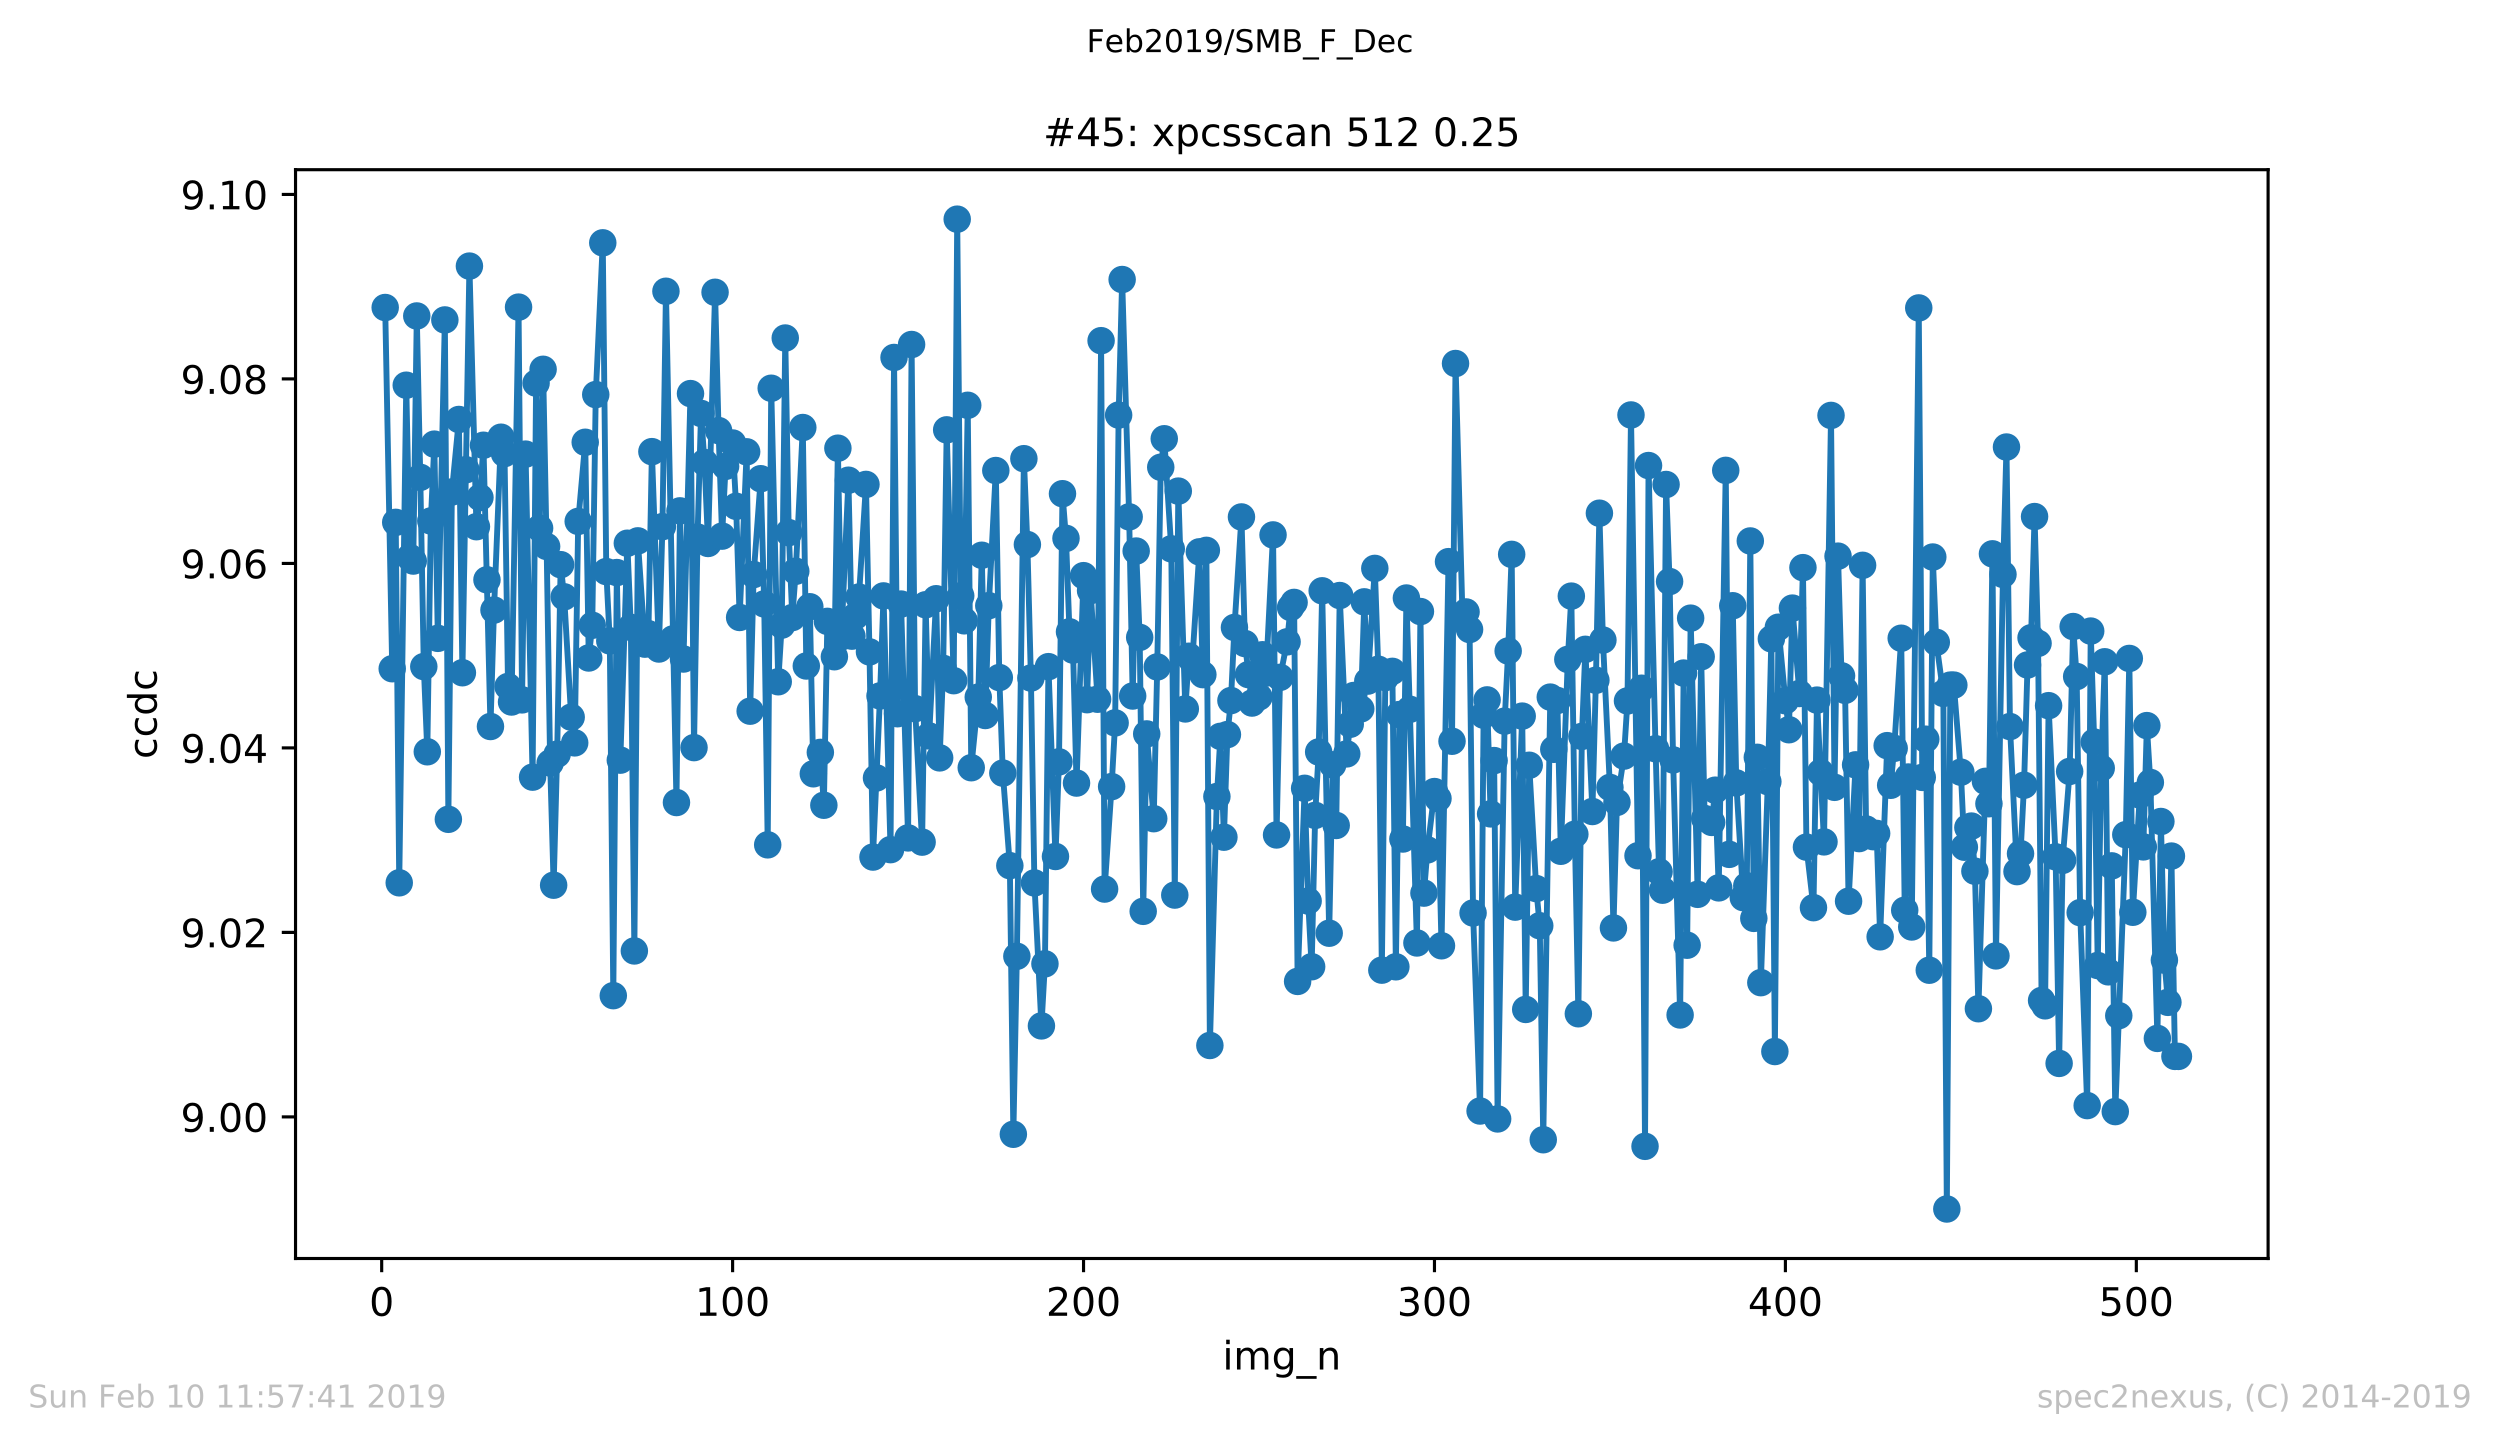 <?xml version="1.0" encoding="utf-8" standalone="no"?>
<!DOCTYPE svg PUBLIC "-//W3C//DTD SVG 1.1//EN"
  "http://www.w3.org/Graphics/SVG/1.1/DTD/svg11.dtd">
<!-- Created with matplotlib (https://matplotlib.org/) -->
<svg height="367.2pt" version="1.1" viewBox="0 0 636.48 367.2" width="636.48pt" xmlns="http://www.w3.org/2000/svg" xmlns:xlink="http://www.w3.org/1999/xlink">
 <defs>
  <style type="text/css">
*{stroke-linecap:butt;stroke-linejoin:round;white-space:pre;}
  </style>
 </defs>
 <g id="figure_1">
  <g id="patch_1">
   <path d="M 0 367.2 
L 636.48 367.2 
L 636.48 0 
L 0 0 
z
" style="fill:#ffffff;"/>
  </g>
  <g id="axes_1">
   <g id="patch_2">
    <path d="M 75.24 320.4 
L 577.44 320.4 
L 577.44 43.2 
L 75.24 43.2 
z
" style="fill:#ffffff;"/>
   </g>
   <g id="matplotlib.axis_1">
    <g id="xtick_1">
     <g id="line2d_1">
      <defs>
       <path d="M 0 0 
L 0 3.5 
" id="m8f61554c37" style="stroke:#000000;stroke-width:0.8;"/>
      </defs>
      <g>
       <use style="stroke:#000000;stroke-width:0.8;" x="97.174" xlink:href="#m8f61554c37" y="320.4"/>
      </g>
     </g>
     <g id="text_1">
      <!-- 0 -->
      <defs>
       <path d="M 31.781 66.406 
Q 24.172 66.406 20.328 58.906 
Q 16.5 51.422 16.5 36.375 
Q 16.5 21.391 20.328 13.891 
Q 24.172 6.391 31.781 6.391 
Q 39.453 6.391 43.281 13.891 
Q 47.125 21.391 47.125 36.375 
Q 47.125 51.422 43.281 58.906 
Q 39.453 66.406 31.781 66.406 
z
M 31.781 74.219 
Q 44.047 74.219 50.516 64.516 
Q 56.984 54.828 56.984 36.375 
Q 56.984 17.969 50.516 8.266 
Q 44.047 -1.422 31.781 -1.422 
Q 19.531 -1.422 13.062 8.266 
Q 6.594 17.969 6.594 36.375 
Q 6.594 54.828 13.062 64.516 
Q 19.531 74.219 31.781 74.219 
z
" id="DejaVuSans-48"/>
      </defs>
      <g transform="translate(93.993 334.998)scale(0.1 -0.1)">
       <use xlink:href="#DejaVuSans-48"/>
      </g>
     </g>
    </g>
    <g id="xtick_2">
     <g id="line2d_2">
      <g>
       <use style="stroke:#000000;stroke-width:0.8;" x="186.517" xlink:href="#m8f61554c37" y="320.4"/>
      </g>
     </g>
     <g id="text_2">
      <!-- 100 -->
      <defs>
       <path d="M 12.406 8.297 
L 28.516 8.297 
L 28.516 63.922 
L 10.984 60.406 
L 10.984 69.391 
L 28.422 72.906 
L 38.281 72.906 
L 38.281 8.297 
L 54.391 8.297 
L 54.391 0 
L 12.406 0 
z
" id="DejaVuSans-49"/>
      </defs>
      <g transform="translate(176.974 334.998)scale(0.1 -0.1)">
       <use xlink:href="#DejaVuSans-49"/>
       <use x="63.623" xlink:href="#DejaVuSans-48"/>
       <use x="127.246" xlink:href="#DejaVuSans-48"/>
      </g>
     </g>
    </g>
    <g id="xtick_3">
     <g id="line2d_3">
      <g>
       <use style="stroke:#000000;stroke-width:0.8;" x="275.861" xlink:href="#m8f61554c37" y="320.4"/>
      </g>
     </g>
     <g id="text_3">
      <!-- 200 -->
      <defs>
       <path d="M 19.188 8.297 
L 53.609 8.297 
L 53.609 0 
L 7.328 0 
L 7.328 8.297 
Q 12.938 14.109 22.625 23.891 
Q 32.328 33.688 34.812 36.531 
Q 39.547 41.844 41.422 45.531 
Q 43.312 49.219 43.312 52.781 
Q 43.312 58.594 39.234 62.25 
Q 35.156 65.922 28.609 65.922 
Q 23.969 65.922 18.812 64.312 
Q 13.672 62.703 7.812 59.422 
L 7.812 69.391 
Q 13.766 71.781 18.938 73 
Q 24.125 74.219 28.422 74.219 
Q 39.75 74.219 46.484 68.547 
Q 53.219 62.891 53.219 53.422 
Q 53.219 48.922 51.531 44.891 
Q 49.859 40.875 45.406 35.406 
Q 44.188 33.984 37.641 27.219 
Q 31.109 20.453 19.188 8.297 
z
" id="DejaVuSans-50"/>
      </defs>
      <g transform="translate(266.317 334.998)scale(0.1 -0.1)">
       <use xlink:href="#DejaVuSans-50"/>
       <use x="63.623" xlink:href="#DejaVuSans-48"/>
       <use x="127.246" xlink:href="#DejaVuSans-48"/>
      </g>
     </g>
    </g>
    <g id="xtick_4">
     <g id="line2d_4">
      <g>
       <use style="stroke:#000000;stroke-width:0.8;" x="365.204" xlink:href="#m8f61554c37" y="320.4"/>
      </g>
     </g>
     <g id="text_4">
      <!-- 300 -->
      <defs>
       <path d="M 40.578 39.312 
Q 47.656 37.797 51.625 33 
Q 55.609 28.219 55.609 21.188 
Q 55.609 10.406 48.188 4.484 
Q 40.766 -1.422 27.094 -1.422 
Q 22.516 -1.422 17.656 -0.516 
Q 12.797 0.391 7.625 2.203 
L 7.625 11.719 
Q 11.719 9.328 16.594 8.109 
Q 21.484 6.891 26.812 6.891 
Q 36.078 6.891 40.938 10.547 
Q 45.797 14.203 45.797 21.188 
Q 45.797 27.641 41.281 31.266 
Q 36.766 34.906 28.719 34.906 
L 20.219 34.906 
L 20.219 43.016 
L 29.109 43.016 
Q 36.375 43.016 40.234 45.922 
Q 44.094 48.828 44.094 54.297 
Q 44.094 59.906 40.109 62.906 
Q 36.141 65.922 28.719 65.922 
Q 24.656 65.922 20.016 65.031 
Q 15.375 64.156 9.812 62.312 
L 9.812 71.094 
Q 15.438 72.656 20.344 73.438 
Q 25.25 74.219 29.594 74.219 
Q 40.828 74.219 47.359 69.109 
Q 53.906 64.016 53.906 55.328 
Q 53.906 49.266 50.438 45.094 
Q 46.969 40.922 40.578 39.312 
z
" id="DejaVuSans-51"/>
      </defs>
      <g transform="translate(355.661 334.998)scale(0.1 -0.1)">
       <use xlink:href="#DejaVuSans-51"/>
       <use x="63.623" xlink:href="#DejaVuSans-48"/>
       <use x="127.246" xlink:href="#DejaVuSans-48"/>
      </g>
     </g>
    </g>
    <g id="xtick_5">
     <g id="line2d_5">
      <g>
       <use style="stroke:#000000;stroke-width:0.8;" x="454.548" xlink:href="#m8f61554c37" y="320.4"/>
      </g>
     </g>
     <g id="text_5">
      <!-- 400 -->
      <defs>
       <path d="M 37.797 64.312 
L 12.891 25.391 
L 37.797 25.391 
z
M 35.203 72.906 
L 47.609 72.906 
L 47.609 25.391 
L 58.016 25.391 
L 58.016 17.188 
L 47.609 17.188 
L 47.609 0 
L 37.797 0 
L 37.797 17.188 
L 4.891 17.188 
L 4.891 26.703 
z
" id="DejaVuSans-52"/>
      </defs>
      <g transform="translate(445.004 334.998)scale(0.1 -0.1)">
       <use xlink:href="#DejaVuSans-52"/>
       <use x="63.623" xlink:href="#DejaVuSans-48"/>
       <use x="127.246" xlink:href="#DejaVuSans-48"/>
      </g>
     </g>
    </g>
    <g id="xtick_6">
     <g id="line2d_6">
      <g>
       <use style="stroke:#000000;stroke-width:0.8;" x="543.892" xlink:href="#m8f61554c37" y="320.4"/>
      </g>
     </g>
     <g id="text_6">
      <!-- 500 -->
      <defs>
       <path d="M 10.797 72.906 
L 49.516 72.906 
L 49.516 64.594 
L 19.828 64.594 
L 19.828 46.734 
Q 21.969 47.469 24.109 47.828 
Q 26.266 48.188 28.422 48.188 
Q 40.625 48.188 47.75 41.5 
Q 54.891 34.812 54.891 23.391 
Q 54.891 11.625 47.562 5.094 
Q 40.234 -1.422 26.906 -1.422 
Q 22.312 -1.422 17.547 -0.641 
Q 12.797 0.141 7.719 1.703 
L 7.719 11.625 
Q 12.109 9.234 16.797 8.062 
Q 21.484 6.891 26.703 6.891 
Q 35.156 6.891 40.078 11.328 
Q 45.016 15.766 45.016 23.391 
Q 45.016 31 40.078 35.438 
Q 35.156 39.891 26.703 39.891 
Q 22.75 39.891 18.812 39.016 
Q 14.891 38.141 10.797 36.281 
z
" id="DejaVuSans-53"/>
      </defs>
      <g transform="translate(534.348 334.998)scale(0.1 -0.1)">
       <use xlink:href="#DejaVuSans-53"/>
       <use x="63.623" xlink:href="#DejaVuSans-48"/>
       <use x="127.246" xlink:href="#DejaVuSans-48"/>
      </g>
     </g>
    </g>
    <g id="text_7">
     <!-- img_n -->
     <defs>
      <path d="M 9.422 54.688 
L 18.406 54.688 
L 18.406 0 
L 9.422 0 
z
M 9.422 75.984 
L 18.406 75.984 
L 18.406 64.594 
L 9.422 64.594 
z
" id="DejaVuSans-105"/>
      <path d="M 52 44.188 
Q 55.375 50.25 60.062 53.125 
Q 64.75 56 71.094 56 
Q 79.641 56 84.281 50.016 
Q 88.922 44.047 88.922 33.016 
L 88.922 0 
L 79.891 0 
L 79.891 32.719 
Q 79.891 40.578 77.094 44.375 
Q 74.312 48.188 68.609 48.188 
Q 61.625 48.188 57.562 43.547 
Q 53.516 38.922 53.516 30.906 
L 53.516 0 
L 44.484 0 
L 44.484 32.719 
Q 44.484 40.625 41.703 44.406 
Q 38.922 48.188 33.109 48.188 
Q 26.219 48.188 22.156 43.531 
Q 18.109 38.875 18.109 30.906 
L 18.109 0 
L 9.078 0 
L 9.078 54.688 
L 18.109 54.688 
L 18.109 46.188 
Q 21.188 51.219 25.484 53.609 
Q 29.781 56 35.688 56 
Q 41.656 56 45.828 52.969 
Q 50 49.953 52 44.188 
z
" id="DejaVuSans-109"/>
      <path d="M 45.406 27.984 
Q 45.406 37.75 41.375 43.109 
Q 37.359 48.484 30.078 48.484 
Q 22.859 48.484 18.828 43.109 
Q 14.797 37.75 14.797 27.984 
Q 14.797 18.266 18.828 12.891 
Q 22.859 7.516 30.078 7.516 
Q 37.359 7.516 41.375 12.891 
Q 45.406 18.266 45.406 27.984 
z
M 54.391 6.781 
Q 54.391 -7.172 48.188 -13.984 
Q 42 -20.797 29.203 -20.797 
Q 24.469 -20.797 20.266 -20.094 
Q 16.062 -19.391 12.109 -17.922 
L 12.109 -9.188 
Q 16.062 -11.328 19.922 -12.344 
Q 23.781 -13.375 27.781 -13.375 
Q 36.625 -13.375 41.016 -8.766 
Q 45.406 -4.156 45.406 5.172 
L 45.406 9.625 
Q 42.625 4.781 38.281 2.391 
Q 33.938 0 27.875 0 
Q 17.828 0 11.672 7.656 
Q 5.516 15.328 5.516 27.984 
Q 5.516 40.672 11.672 48.328 
Q 17.828 56 27.875 56 
Q 33.938 56 38.281 53.609 
Q 42.625 51.219 45.406 46.391 
L 45.406 54.688 
L 54.391 54.688 
z
" id="DejaVuSans-103"/>
      <path d="M 50.984 -16.609 
L 50.984 -23.578 
L -0.984 -23.578 
L -0.984 -16.609 
z
" id="DejaVuSans-95"/>
      <path d="M 54.891 33.016 
L 54.891 0 
L 45.906 0 
L 45.906 32.719 
Q 45.906 40.484 42.875 44.328 
Q 39.844 48.188 33.797 48.188 
Q 26.516 48.188 22.312 43.547 
Q 18.109 38.922 18.109 30.906 
L 18.109 0 
L 9.078 0 
L 9.078 54.688 
L 18.109 54.688 
L 18.109 46.188 
Q 21.344 51.125 25.703 53.562 
Q 30.078 56 35.797 56 
Q 45.219 56 50.047 50.172 
Q 54.891 44.344 54.891 33.016 
z
" id="DejaVuSans-110"/>
     </defs>
     <g transform="translate(311.238 348.677)scale(0.1 -0.1)">
      <use xlink:href="#DejaVuSans-105"/>
      <use x="27.783" xlink:href="#DejaVuSans-109"/>
      <use x="125.195" xlink:href="#DejaVuSans-103"/>
      <use x="188.672" xlink:href="#DejaVuSans-95"/>
      <use x="238.672" xlink:href="#DejaVuSans-110"/>
     </g>
    </g>
   </g>
   <g id="matplotlib.axis_2">
    <g id="ytick_1">
     <g id="line2d_7">
      <defs>
       <path d="M 0 0 
L -3.5 0 
" id="m4a84b349fc" style="stroke:#000000;stroke-width:0.8;"/>
      </defs>
      <g>
       <use style="stroke:#000000;stroke-width:0.8;" x="75.24" xlink:href="#m4a84b349fc" y="284.352"/>
      </g>
     </g>
     <g id="text_8">
      <!-- 9.00 -->
      <defs>
       <path d="M 10.984 1.516 
L 10.984 10.5 
Q 14.703 8.734 18.5 7.812 
Q 22.312 6.891 25.984 6.891 
Q 35.75 6.891 40.891 13.453 
Q 46.047 20.016 46.781 33.406 
Q 43.953 29.203 39.594 26.953 
Q 35.25 24.703 29.984 24.703 
Q 19.047 24.703 12.672 31.312 
Q 6.297 37.938 6.297 49.422 
Q 6.297 60.641 12.938 67.422 
Q 19.578 74.219 30.609 74.219 
Q 43.266 74.219 49.922 64.516 
Q 56.594 54.828 56.594 36.375 
Q 56.594 19.141 48.406 8.859 
Q 40.234 -1.422 26.422 -1.422 
Q 22.703 -1.422 18.891 -0.688 
Q 15.094 0.047 10.984 1.516 
z
M 30.609 32.422 
Q 37.25 32.422 41.125 36.953 
Q 45.016 41.5 45.016 49.422 
Q 45.016 57.281 41.125 61.844 
Q 37.25 66.406 30.609 66.406 
Q 23.969 66.406 20.094 61.844 
Q 16.219 57.281 16.219 49.422 
Q 16.219 41.5 20.094 36.953 
Q 23.969 32.422 30.609 32.422 
z
" id="DejaVuSans-57"/>
       <path d="M 10.688 12.406 
L 21 12.406 
L 21 0 
L 10.688 0 
z
" id="DejaVuSans-46"/>
      </defs>
      <g transform="translate(45.974 288.152)scale(0.1 -0.1)">
       <use xlink:href="#DejaVuSans-57"/>
       <use x="63.623" xlink:href="#DejaVuSans-46"/>
       <use x="95.41" xlink:href="#DejaVuSans-48"/>
       <use x="159.033" xlink:href="#DejaVuSans-48"/>
      </g>
     </g>
    </g>
    <g id="ytick_2">
     <g id="line2d_8">
      <g>
       <use style="stroke:#000000;stroke-width:0.8;" x="75.24" xlink:href="#m4a84b349fc" y="237.381"/>
      </g>
     </g>
     <g id="text_9">
      <!-- 9.02 -->
      <g transform="translate(45.974 241.181)scale(0.1 -0.1)">
       <use xlink:href="#DejaVuSans-57"/>
       <use x="63.623" xlink:href="#DejaVuSans-46"/>
       <use x="95.41" xlink:href="#DejaVuSans-48"/>
       <use x="159.033" xlink:href="#DejaVuSans-50"/>
      </g>
     </g>
    </g>
    <g id="ytick_3">
     <g id="line2d_9">
      <g>
       <use style="stroke:#000000;stroke-width:0.8;" x="75.24" xlink:href="#m4a84b349fc" y="190.41"/>
      </g>
     </g>
     <g id="text_10">
      <!-- 9.04 -->
      <g transform="translate(45.974 194.21)scale(0.1 -0.1)">
       <use xlink:href="#DejaVuSans-57"/>
       <use x="63.623" xlink:href="#DejaVuSans-46"/>
       <use x="95.41" xlink:href="#DejaVuSans-48"/>
       <use x="159.033" xlink:href="#DejaVuSans-52"/>
      </g>
     </g>
    </g>
    <g id="ytick_4">
     <g id="line2d_10">
      <g>
       <use style="stroke:#000000;stroke-width:0.8;" x="75.24" xlink:href="#m4a84b349fc" y="143.44"/>
      </g>
     </g>
     <g id="text_11">
      <!-- 9.06 -->
      <defs>
       <path d="M 33.016 40.375 
Q 26.375 40.375 22.484 35.828 
Q 18.609 31.297 18.609 23.391 
Q 18.609 15.531 22.484 10.953 
Q 26.375 6.391 33.016 6.391 
Q 39.656 6.391 43.531 10.953 
Q 47.406 15.531 47.406 23.391 
Q 47.406 31.297 43.531 35.828 
Q 39.656 40.375 33.016 40.375 
z
M 52.594 71.297 
L 52.594 62.312 
Q 48.875 64.062 45.094 64.984 
Q 41.312 65.922 37.594 65.922 
Q 27.828 65.922 22.672 59.328 
Q 17.531 52.734 16.797 39.406 
Q 19.672 43.656 24.016 45.922 
Q 28.375 48.188 33.594 48.188 
Q 44.578 48.188 50.953 41.516 
Q 57.328 34.859 57.328 23.391 
Q 57.328 12.156 50.688 5.359 
Q 44.047 -1.422 33.016 -1.422 
Q 20.359 -1.422 13.672 8.266 
Q 6.984 17.969 6.984 36.375 
Q 6.984 53.656 15.188 63.938 
Q 23.391 74.219 37.203 74.219 
Q 40.922 74.219 44.703 73.484 
Q 48.484 72.75 52.594 71.297 
z
" id="DejaVuSans-54"/>
      </defs>
      <g transform="translate(45.974 147.239)scale(0.1 -0.1)">
       <use xlink:href="#DejaVuSans-57"/>
       <use x="63.623" xlink:href="#DejaVuSans-46"/>
       <use x="95.41" xlink:href="#DejaVuSans-48"/>
       <use x="159.033" xlink:href="#DejaVuSans-54"/>
      </g>
     </g>
    </g>
    <g id="ytick_5">
     <g id="line2d_11">
      <g>
       <use style="stroke:#000000;stroke-width:0.8;" x="75.24" xlink:href="#m4a84b349fc" y="96.469"/>
      </g>
     </g>
     <g id="text_12">
      <!-- 9.08 -->
      <defs>
       <path d="M 31.781 34.625 
Q 24.75 34.625 20.719 30.859 
Q 16.703 27.094 16.703 20.516 
Q 16.703 13.922 20.719 10.156 
Q 24.75 6.391 31.781 6.391 
Q 38.812 6.391 42.859 10.172 
Q 46.922 13.969 46.922 20.516 
Q 46.922 27.094 42.891 30.859 
Q 38.875 34.625 31.781 34.625 
z
M 21.922 38.812 
Q 15.578 40.375 12.031 44.719 
Q 8.5 49.078 8.5 55.328 
Q 8.5 64.062 14.719 69.141 
Q 20.953 74.219 31.781 74.219 
Q 42.672 74.219 48.875 69.141 
Q 55.078 64.062 55.078 55.328 
Q 55.078 49.078 51.531 44.719 
Q 48 40.375 41.703 38.812 
Q 48.828 37.156 52.797 32.312 
Q 56.781 27.484 56.781 20.516 
Q 56.781 9.906 50.312 4.234 
Q 43.844 -1.422 31.781 -1.422 
Q 19.734 -1.422 13.25 4.234 
Q 6.781 9.906 6.781 20.516 
Q 6.781 27.484 10.781 32.312 
Q 14.797 37.156 21.922 38.812 
z
M 18.312 54.391 
Q 18.312 48.734 21.844 45.562 
Q 25.391 42.391 31.781 42.391 
Q 38.141 42.391 41.719 45.562 
Q 45.312 48.734 45.312 54.391 
Q 45.312 60.062 41.719 63.234 
Q 38.141 66.406 31.781 66.406 
Q 25.391 66.406 21.844 63.234 
Q 18.312 60.062 18.312 54.391 
z
" id="DejaVuSans-56"/>
      </defs>
      <g transform="translate(45.974 100.268)scale(0.1 -0.1)">
       <use xlink:href="#DejaVuSans-57"/>
       <use x="63.623" xlink:href="#DejaVuSans-46"/>
       <use x="95.41" xlink:href="#DejaVuSans-48"/>
       <use x="159.033" xlink:href="#DejaVuSans-56"/>
      </g>
     </g>
    </g>
    <g id="ytick_6">
     <g id="line2d_12">
      <g>
       <use style="stroke:#000000;stroke-width:0.8;" x="75.24" xlink:href="#m4a84b349fc" y="49.498"/>
      </g>
     </g>
     <g id="text_13">
      <!-- 9.10 -->
      <g transform="translate(45.974 53.297)scale(0.1 -0.1)">
       <use xlink:href="#DejaVuSans-57"/>
       <use x="63.623" xlink:href="#DejaVuSans-46"/>
       <use x="95.41" xlink:href="#DejaVuSans-49"/>
       <use x="159.033" xlink:href="#DejaVuSans-48"/>
      </g>
     </g>
    </g>
    <g id="text_14">
     <!-- ccdc -->
     <defs>
      <path d="M 48.781 52.594 
L 48.781 44.188 
Q 44.969 46.297 41.141 47.344 
Q 37.312 48.391 33.406 48.391 
Q 24.656 48.391 19.812 42.844 
Q 14.984 37.312 14.984 27.297 
Q 14.984 17.281 19.812 11.734 
Q 24.656 6.203 33.406 6.203 
Q 37.312 6.203 41.141 7.25 
Q 44.969 8.297 48.781 10.406 
L 48.781 2.094 
Q 45.016 0.344 40.984 -0.531 
Q 36.969 -1.422 32.422 -1.422 
Q 20.062 -1.422 12.781 6.344 
Q 5.516 14.109 5.516 27.297 
Q 5.516 40.672 12.859 48.328 
Q 20.219 56 33.016 56 
Q 37.156 56 41.109 55.141 
Q 45.062 54.297 48.781 52.594 
z
" id="DejaVuSans-99"/>
      <path d="M 45.406 46.391 
L 45.406 75.984 
L 54.391 75.984 
L 54.391 0 
L 45.406 0 
L 45.406 8.203 
Q 42.578 3.328 38.25 0.953 
Q 33.938 -1.422 27.875 -1.422 
Q 17.969 -1.422 11.734 6.484 
Q 5.516 14.406 5.516 27.297 
Q 5.516 40.188 11.734 48.094 
Q 17.969 56 27.875 56 
Q 33.938 56 38.25 53.625 
Q 42.578 51.266 45.406 46.391 
z
M 14.797 27.297 
Q 14.797 17.391 18.875 11.75 
Q 22.953 6.109 30.078 6.109 
Q 37.203 6.109 41.297 11.75 
Q 45.406 17.391 45.406 27.297 
Q 45.406 37.203 41.297 42.844 
Q 37.203 48.484 30.078 48.484 
Q 22.953 48.484 18.875 42.844 
Q 14.797 37.203 14.797 27.297 
z
" id="DejaVuSans-100"/>
     </defs>
     <g transform="translate(39.895 193.222)rotate(-90)scale(0.1 -0.1)">
      <use xlink:href="#DejaVuSans-99"/>
      <use x="54.98" xlink:href="#DejaVuSans-99"/>
      <use x="109.961" xlink:href="#DejaVuSans-100"/>
      <use x="173.438" xlink:href="#DejaVuSans-99"/>
     </g>
    </g>
   </g>
   <g id="line2d_13">
    <path clip-path="url(#pfcd8543e2a)" d="M 98.067 78.291 
L 99.854 170.25 
L 100.748 132.988 
L 101.641 224.754 
L 103.428 98.074 
L 104.321 141.909 
L 105.215 142.839 
L 106.108 80.444 
L 107.002 121.527 
L 107.895 169.706 
L 108.788 191.393 
L 109.682 132.634 
L 110.575 113.076 
L 111.469 162.516 
L 113.256 81.456 
L 114.149 208.589 
L 115.043 125.256 
L 116.829 106.799 
L 117.723 171.271 
L 119.51 67.746 
L 121.297 134.093 
L 122.19 126.658 
L 123.083 113.357 
L 124.87 184.961 
L 125.764 155.318 
L 127.551 111.313 
L 128.444 115.478 
L 129.338 174.772 
L 130.231 178.724 
L 132.018 78.192 
L 132.911 178.18 
L 133.805 115.615 
L 135.592 197.854 
L 136.485 97.538 
L 137.378 134.476 
L 138.272 94.022 
L 139.165 139.122 
L 140.059 194.245 
L 140.952 225.365 
L 141.846 192.007 
L 142.739 143.761 
L 143.632 151.945 
L 145.419 182.588 
L 146.313 189.126 
L 147.206 132.742 
L 148.993 112.6 
L 149.887 167.518 
L 150.78 159.191 
L 151.673 100.458 
L 153.46 61.823 
L 154.354 145.516 
L 155.247 163.166 
L 156.141 253.487 
L 157.034 145.77 
L 157.927 193.528 
L 159.714 138.305 
L 160.608 159.72 
L 161.501 242.102 
L 162.395 137.7 
L 164.181 163.994 
L 165.075 161.335 
L 165.968 114.986 
L 167.755 165.234 
L 168.649 134.082 
L 169.542 74.155 
L 172.222 204.316 
L 173.116 130.062 
L 174.009 167.782 
L 175.796 100.206 
L 176.69 190.334 
L 177.583 136.726 
L 178.476 105.255 
L 179.37 117.745 
L 180.263 138.358 
L 182.05 74.415 
L 182.944 109.622 
L 183.837 136.495 
L 184.731 118.73 
L 186.517 112.787 
L 187.411 128.904 
L 188.304 157.199 
L 190.091 115.03 
L 190.985 181.059 
L 191.878 146.276 
L 193.665 121.881 
L 194.558 153.756 
L 195.452 215.086 
L 196.345 98.846 
L 198.132 173.567 
L 199.025 159.152 
L 199.919 86.06 
L 200.812 135.6 
L 201.706 157.225 
L 202.599 145.434 
L 204.386 108.847 
L 205.28 169.557 
L 206.173 154.475 
L 207.066 197 
L 208.853 191.557 
L 209.747 205.009 
L 210.64 158.196 
L 212.427 167.199 
L 213.32 114.109 
L 214.214 162.154 
L 216.001 122.261 
L 216.894 161.961 
L 218.681 152.004 
L 220.468 123.332 
L 221.361 165.965 
L 222.255 218.201 
L 224.042 177.18 
L 224.935 151.717 
L 226.722 216.312 
L 227.615 91.009 
L 228.509 181.708 
L 229.402 153.788 
L 231.189 213.325 
L 232.083 87.71 
L 232.976 180.424 
L 234.763 214.399 
L 235.656 153.972 
L 236.55 187.362 
L 238.337 152.436 
L 239.23 192.949 
L 240.123 170.162 
L 241.017 109.438 
L 242.804 173.295 
L 243.697 55.8 
L 244.591 151.694 
L 245.484 158.055 
L 246.378 103.184 
L 247.271 195.453 
L 249.058 177.481 
L 249.951 141.365 
L 250.845 182.158 
L 251.738 154.2 
L 253.525 119.795 
L 254.418 172.497 
L 255.312 196.825 
L 257.099 220.395 
L 257.992 288.778 
L 258.886 243.457 
L 260.673 116.78 
L 261.566 138.639 
L 262.459 172.623 
L 263.353 224.783 
L 265.14 261.186 
L 266.033 245.381 
L 266.927 169.727 
L 268.713 218.052 
L 269.607 193.958 
L 270.5 125.695 
L 271.394 137.062 
L 272.287 160.855 
L 273.181 165.509 
L 274.074 199.361 
L 275.861 146.56 
L 276.754 178.133 
L 277.648 150.374 
L 279.435 178.019 
L 280.328 86.736 
L 281.222 226.348 
L 283.008 200.268 
L 283.902 184.042 
L 284.795 105.673 
L 285.689 71.166 
L 287.476 131.586 
L 288.369 177.2 
L 289.262 140.294 
L 290.156 162.273 
L 291.049 232.017 
L 291.943 186.85 
L 293.73 208.429 
L 294.623 169.794 
L 295.516 118.959 
L 296.41 111.705 
L 298.197 139.727 
L 299.09 227.878 
L 299.984 125.034 
L 301.771 180.488 
L 302.664 167.076 
L 303.557 168.159 
L 305.344 140.499 
L 306.238 171.757 
L 307.131 140.116 
L 308.025 266.17 
L 309.811 202.786 
L 310.705 187.473 
L 311.598 213.141 
L 312.492 187.014 
L 313.385 178.359 
L 314.279 159.749 
L 316.065 131.613 
L 316.959 163.841 
L 318.746 178.99 
L 320.533 177.446 
L 321.426 166.696 
L 322.32 171.368 
L 324.106 136.187 
L 325 212.57 
L 325.893 172.453 
L 327.68 163.409 
L 328.574 154.665 
L 329.467 153.372 
L 330.36 249.86 
L 332.147 200.698 
L 333.041 229.393 
L 333.934 246.121 
L 334.828 207.589 
L 335.721 191.445 
L 336.615 150.415 
L 338.401 237.586 
L 339.295 194.71 
L 340.188 210.154 
L 341.082 151.62 
L 342.869 191.931 
L 344.655 177.066 
L 346.442 180.488 
L 347.336 153.226 
L 348.229 173.403 
L 350.016 144.714 
L 350.909 170.379 
L 351.803 246.99 
L 352.696 172.505 
L 354.483 170.92 
L 355.377 246.136 
L 356.27 181.916 
L 357.164 213.603 
L 358.057 152.252 
L 360.737 240.069 
L 361.631 155.695 
L 362.524 227.38 
L 363.418 216.37 
L 365.204 201.525 
L 366.098 203.295 
L 366.991 240.786 
L 368.778 142.994 
L 369.672 188.716 
L 370.565 92.551 
L 372.352 157.251 
L 373.245 155.8 
L 374.139 160.27 
L 375.032 232.441 
L 376.819 282.855 
L 377.713 182.076 
L 378.606 178.189 
L 379.499 207.206 
L 380.393 193.639 
L 381.286 284.87 
L 383.073 183.598 
L 383.967 165.737 
L 384.86 141.14 
L 385.753 230.946 
L 387.54 182.316 
L 388.434 256.994 
L 389.327 194.83 
L 391.114 226.228 
L 392.007 235.69 
L 392.901 290.165 
L 394.688 177.478 
L 395.581 190.77 
L 396.475 178.338 
L 397.368 216.727 
L 399.155 167.878 
L 400.048 151.767 
L 400.942 212.389 
L 401.835 258.094 
L 402.729 187.485 
L 403.622 165.313 
L 405.409 206.603 
L 406.302 173.184 
L 407.196 130.659 
L 408.089 162.955 
L 409.876 200.472 
L 410.77 236.243 
L 411.663 204.278 
L 413.45 192.496 
L 414.343 178.449 
L 415.237 105.647 
L 417.024 217.856 
L 417.917 175.217 
L 418.811 291.846 
L 419.704 118.526 
L 421.491 190.629 
L 422.384 221.948 
L 423.278 226.634 
L 424.171 123.349 
L 425.065 148.057 
L 425.958 193.47 
L 427.745 258.401 
L 428.638 171.359 
L 429.532 240.646 
L 430.425 157.38 
L 432.212 227.69 
L 433.106 167.208 
L 433.999 208.39 
L 435.786 209.379 
L 436.679 201.177 
L 437.573 226.044 
L 439.36 119.751 
L 440.253 217.511 
L 441.146 154.218 
L 442.04 199.32 
L 443.827 228.533 
L 444.72 225.517 
L 445.614 137.726 
L 446.507 233.81 
L 447.4 192.809 
L 448.294 250.176 
L 450.081 199.004 
L 450.974 162.648 
L 451.868 267.709 
L 452.761 159.685 
L 454.548 178.408 
L 455.441 185.782 
L 456.335 154.82 
L 458.122 176.56 
L 459.015 144.518 
L 459.909 215.671 
L 461.695 231.084 
L 462.589 178.245 
L 464.376 214.331 
L 466.163 105.764 
L 467.056 200.446 
L 467.95 141.593 
L 468.843 172.058 
L 469.736 175.755 
L 470.63 229.442 
L 472.417 194.725 
L 473.31 213.498 
L 474.204 143.927 
L 475.097 211.055 
L 476.884 213.006 
L 477.777 212.182 
L 478.671 238.504 
L 480.458 189.837 
L 481.351 199.928 
L 482.244 190.515 
L 484.031 162.49 
L 484.925 231.733 
L 485.818 197.822 
L 486.712 236 
L 488.499 78.399 
L 489.392 197.919 
L 490.285 188.196 
L 491.179 247.008 
L 492.072 141.816 
L 492.966 163.531 
L 494.753 176.533 
L 495.646 307.8 
L 496.539 174.424 
L 497.433 174.424 
L 499.22 196.591 
L 500.113 215.692 
L 501.007 210.687 
L 501.9 210.312 
L 502.793 221.802 
L 503.687 256.813 
L 505.474 198.925 
L 506.367 204.62 
L 507.261 141.002 
L 508.154 243.363 
L 509.941 146.244 
L 510.834 113.811 
L 511.728 184.975 
L 513.515 221.904 
L 514.408 217.324 
L 515.302 199.916 
L 516.195 169.3 
L 517.088 162.37 
L 517.982 131.513 
L 518.875 163.792 
L 519.769 254.712 
L 520.662 256.075 
L 521.556 179.66 
L 523.342 218.14 
L 524.236 270.733 
L 525.129 219.038 
L 526.916 196.398 
L 527.81 159.515 
L 528.703 172.236 
L 529.597 232.35 
L 531.383 281.474 
L 532.277 160.668 
L 533.17 188.93 
L 534.064 245.811 
L 534.957 195.558 
L 535.851 168.484 
L 536.744 247.42 
L 537.637 220.445 
L 538.531 283.001 
L 541.211 212.5 
L 542.105 167.635 
L 542.998 232.254 
L 544.785 202.417 
L 545.678 215.61 
L 546.572 184.735 
L 547.465 199.209 
L 549.252 264.368 
L 550.146 209.148 
L 551.039 244.445 
L 551.932 255.189 
L 552.826 217.95 
L 553.719 268.949 
L 554.613 268.949 
L 554.613 268.949 
" style="fill:none;stroke:#1f77b4;stroke-linecap:square;stroke-width:1.5;"/>
    <defs>
     <path d="M 0 3 
C 0.796 3 1.559 2.684 2.121 2.121 
C 2.684 1.559 3 0.796 3 0 
C 3 -0.796 2.684 -1.559 2.121 -2.121 
C 1.559 -2.684 0.796 -3 0 -3 
C -0.796 -3 -1.559 -2.684 -2.121 -2.121 
C -2.684 -1.559 -3 -0.796 -3 0 
C -3 0.796 -2.684 1.559 -2.121 2.121 
C -1.559 2.684 -0.796 3 0 3 
z
" id="m32fd8fa7c3" style="stroke:#1f77b4;"/>
    </defs>
    <g clip-path="url(#pfcd8543e2a)">
     <use style="fill:#1f77b4;stroke:#1f77b4;" x="98.067" xlink:href="#m32fd8fa7c3" y="78.291"/>
     <use style="fill:#1f77b4;stroke:#1f77b4;" x="99.854" xlink:href="#m32fd8fa7c3" y="170.25"/>
     <use style="fill:#1f77b4;stroke:#1f77b4;" x="100.748" xlink:href="#m32fd8fa7c3" y="132.988"/>
     <use style="fill:#1f77b4;stroke:#1f77b4;" x="101.641" xlink:href="#m32fd8fa7c3" y="224.754"/>
     <use style="fill:#1f77b4;stroke:#1f77b4;" x="103.428" xlink:href="#m32fd8fa7c3" y="98.074"/>
     <use style="fill:#1f77b4;stroke:#1f77b4;" x="104.321" xlink:href="#m32fd8fa7c3" y="141.909"/>
     <use style="fill:#1f77b4;stroke:#1f77b4;" x="105.215" xlink:href="#m32fd8fa7c3" y="142.839"/>
     <use style="fill:#1f77b4;stroke:#1f77b4;" x="106.108" xlink:href="#m32fd8fa7c3" y="80.444"/>
     <use style="fill:#1f77b4;stroke:#1f77b4;" x="107.002" xlink:href="#m32fd8fa7c3" y="121.527"/>
     <use style="fill:#1f77b4;stroke:#1f77b4;" x="107.895" xlink:href="#m32fd8fa7c3" y="169.706"/>
     <use style="fill:#1f77b4;stroke:#1f77b4;" x="108.788" xlink:href="#m32fd8fa7c3" y="191.393"/>
     <use style="fill:#1f77b4;stroke:#1f77b4;" x="109.682" xlink:href="#m32fd8fa7c3" y="132.634"/>
     <use style="fill:#1f77b4;stroke:#1f77b4;" x="110.575" xlink:href="#m32fd8fa7c3" y="113.076"/>
     <use style="fill:#1f77b4;stroke:#1f77b4;" x="111.469" xlink:href="#m32fd8fa7c3" y="162.516"/>
     <use style="fill:#1f77b4;stroke:#1f77b4;" x="113.256" xlink:href="#m32fd8fa7c3" y="81.456"/>
     <use style="fill:#1f77b4;stroke:#1f77b4;" x="114.149" xlink:href="#m32fd8fa7c3" y="208.589"/>
     <use style="fill:#1f77b4;stroke:#1f77b4;" x="115.043" xlink:href="#m32fd8fa7c3" y="125.256"/>
     <use style="fill:#1f77b4;stroke:#1f77b4;" x="116.829" xlink:href="#m32fd8fa7c3" y="106.799"/>
     <use style="fill:#1f77b4;stroke:#1f77b4;" x="117.723" xlink:href="#m32fd8fa7c3" y="171.271"/>
     <use style="fill:#1f77b4;stroke:#1f77b4;" x="118.616" xlink:href="#m32fd8fa7c3" y="119.588"/>
     <use style="fill:#1f77b4;stroke:#1f77b4;" x="119.51" xlink:href="#m32fd8fa7c3" y="67.746"/>
     <use style="fill:#1f77b4;stroke:#1f77b4;" x="121.297" xlink:href="#m32fd8fa7c3" y="134.093"/>
     <use style="fill:#1f77b4;stroke:#1f77b4;" x="122.19" xlink:href="#m32fd8fa7c3" y="126.658"/>
     <use style="fill:#1f77b4;stroke:#1f77b4;" x="123.083" xlink:href="#m32fd8fa7c3" y="113.357"/>
     <use style="fill:#1f77b4;stroke:#1f77b4;" x="123.977" xlink:href="#m32fd8fa7c3" y="147.613"/>
     <use style="fill:#1f77b4;stroke:#1f77b4;" x="124.87" xlink:href="#m32fd8fa7c3" y="184.961"/>
     <use style="fill:#1f77b4;stroke:#1f77b4;" x="125.764" xlink:href="#m32fd8fa7c3" y="155.318"/>
     <use style="fill:#1f77b4;stroke:#1f77b4;" x="127.551" xlink:href="#m32fd8fa7c3" y="111.313"/>
     <use style="fill:#1f77b4;stroke:#1f77b4;" x="128.444" xlink:href="#m32fd8fa7c3" y="115.478"/>
     <use style="fill:#1f77b4;stroke:#1f77b4;" x="129.338" xlink:href="#m32fd8fa7c3" y="174.772"/>
     <use style="fill:#1f77b4;stroke:#1f77b4;" x="130.231" xlink:href="#m32fd8fa7c3" y="178.724"/>
     <use style="fill:#1f77b4;stroke:#1f77b4;" x="132.018" xlink:href="#m32fd8fa7c3" y="78.192"/>
     <use style="fill:#1f77b4;stroke:#1f77b4;" x="132.911" xlink:href="#m32fd8fa7c3" y="178.18"/>
     <use style="fill:#1f77b4;stroke:#1f77b4;" x="133.805" xlink:href="#m32fd8fa7c3" y="115.615"/>
     <use style="fill:#1f77b4;stroke:#1f77b4;" x="135.592" xlink:href="#m32fd8fa7c3" y="197.854"/>
     <use style="fill:#1f77b4;stroke:#1f77b4;" x="136.485" xlink:href="#m32fd8fa7c3" y="97.538"/>
     <use style="fill:#1f77b4;stroke:#1f77b4;" x="137.378" xlink:href="#m32fd8fa7c3" y="134.476"/>
     <use style="fill:#1f77b4;stroke:#1f77b4;" x="138.272" xlink:href="#m32fd8fa7c3" y="94.022"/>
     <use style="fill:#1f77b4;stroke:#1f77b4;" x="139.165" xlink:href="#m32fd8fa7c3" y="139.122"/>
     <use style="fill:#1f77b4;stroke:#1f77b4;" x="140.059" xlink:href="#m32fd8fa7c3" y="194.245"/>
     <use style="fill:#1f77b4;stroke:#1f77b4;" x="140.952" xlink:href="#m32fd8fa7c3" y="225.365"/>
     <use style="fill:#1f77b4;stroke:#1f77b4;" x="141.846" xlink:href="#m32fd8fa7c3" y="192.007"/>
     <use style="fill:#1f77b4;stroke:#1f77b4;" x="142.739" xlink:href="#m32fd8fa7c3" y="143.761"/>
     <use style="fill:#1f77b4;stroke:#1f77b4;" x="143.632" xlink:href="#m32fd8fa7c3" y="151.945"/>
     <use style="fill:#1f77b4;stroke:#1f77b4;" x="145.419" xlink:href="#m32fd8fa7c3" y="182.588"/>
     <use style="fill:#1f77b4;stroke:#1f77b4;" x="146.313" xlink:href="#m32fd8fa7c3" y="189.126"/>
     <use style="fill:#1f77b4;stroke:#1f77b4;" x="147.206" xlink:href="#m32fd8fa7c3" y="132.742"/>
     <use style="fill:#1f77b4;stroke:#1f77b4;" x="148.993" xlink:href="#m32fd8fa7c3" y="112.6"/>
     <use style="fill:#1f77b4;stroke:#1f77b4;" x="149.887" xlink:href="#m32fd8fa7c3" y="167.518"/>
     <use style="fill:#1f77b4;stroke:#1f77b4;" x="150.78" xlink:href="#m32fd8fa7c3" y="159.191"/>
     <use style="fill:#1f77b4;stroke:#1f77b4;" x="151.673" xlink:href="#m32fd8fa7c3" y="100.458"/>
     <use style="fill:#1f77b4;stroke:#1f77b4;" x="153.46" xlink:href="#m32fd8fa7c3" y="61.823"/>
     <use style="fill:#1f77b4;stroke:#1f77b4;" x="154.354" xlink:href="#m32fd8fa7c3" y="145.516"/>
     <use style="fill:#1f77b4;stroke:#1f77b4;" x="155.247" xlink:href="#m32fd8fa7c3" y="163.166"/>
     <use style="fill:#1f77b4;stroke:#1f77b4;" x="156.141" xlink:href="#m32fd8fa7c3" y="253.487"/>
     <use style="fill:#1f77b4;stroke:#1f77b4;" x="157.034" xlink:href="#m32fd8fa7c3" y="145.77"/>
     <use style="fill:#1f77b4;stroke:#1f77b4;" x="157.927" xlink:href="#m32fd8fa7c3" y="193.528"/>
     <use style="fill:#1f77b4;stroke:#1f77b4;" x="159.714" xlink:href="#m32fd8fa7c3" y="138.305"/>
     <use style="fill:#1f77b4;stroke:#1f77b4;" x="160.608" xlink:href="#m32fd8fa7c3" y="159.72"/>
     <use style="fill:#1f77b4;stroke:#1f77b4;" x="161.501" xlink:href="#m32fd8fa7c3" y="242.102"/>
     <use style="fill:#1f77b4;stroke:#1f77b4;" x="162.395" xlink:href="#m32fd8fa7c3" y="137.7"/>
     <use style="fill:#1f77b4;stroke:#1f77b4;" x="164.181" xlink:href="#m32fd8fa7c3" y="163.994"/>
     <use style="fill:#1f77b4;stroke:#1f77b4;" x="165.075" xlink:href="#m32fd8fa7c3" y="161.335"/>
     <use style="fill:#1f77b4;stroke:#1f77b4;" x="165.968" xlink:href="#m32fd8fa7c3" y="114.986"/>
     <use style="fill:#1f77b4;stroke:#1f77b4;" x="167.755" xlink:href="#m32fd8fa7c3" y="165.234"/>
     <use style="fill:#1f77b4;stroke:#1f77b4;" x="168.649" xlink:href="#m32fd8fa7c3" y="134.082"/>
     <use style="fill:#1f77b4;stroke:#1f77b4;" x="169.542" xlink:href="#m32fd8fa7c3" y="74.155"/>
     <use style="fill:#1f77b4;stroke:#1f77b4;" x="171.329" xlink:href="#m32fd8fa7c3" y="162.657"/>
     <use style="fill:#1f77b4;stroke:#1f77b4;" x="172.222" xlink:href="#m32fd8fa7c3" y="204.316"/>
     <use style="fill:#1f77b4;stroke:#1f77b4;" x="173.116" xlink:href="#m32fd8fa7c3" y="130.062"/>
     <use style="fill:#1f77b4;stroke:#1f77b4;" x="174.009" xlink:href="#m32fd8fa7c3" y="167.782"/>
     <use style="fill:#1f77b4;stroke:#1f77b4;" x="175.796" xlink:href="#m32fd8fa7c3" y="100.206"/>
     <use style="fill:#1f77b4;stroke:#1f77b4;" x="176.69" xlink:href="#m32fd8fa7c3" y="190.334"/>
     <use style="fill:#1f77b4;stroke:#1f77b4;" x="177.583" xlink:href="#m32fd8fa7c3" y="136.726"/>
     <use style="fill:#1f77b4;stroke:#1f77b4;" x="178.476" xlink:href="#m32fd8fa7c3" y="105.255"/>
     <use style="fill:#1f77b4;stroke:#1f77b4;" x="179.37" xlink:href="#m32fd8fa7c3" y="117.745"/>
     <use style="fill:#1f77b4;stroke:#1f77b4;" x="180.263" xlink:href="#m32fd8fa7c3" y="138.358"/>
     <use style="fill:#1f77b4;stroke:#1f77b4;" x="182.05" xlink:href="#m32fd8fa7c3" y="74.415"/>
     <use style="fill:#1f77b4;stroke:#1f77b4;" x="182.944" xlink:href="#m32fd8fa7c3" y="109.622"/>
     <use style="fill:#1f77b4;stroke:#1f77b4;" x="183.837" xlink:href="#m32fd8fa7c3" y="136.495"/>
     <use style="fill:#1f77b4;stroke:#1f77b4;" x="184.731" xlink:href="#m32fd8fa7c3" y="118.73"/>
     <use style="fill:#1f77b4;stroke:#1f77b4;" x="186.517" xlink:href="#m32fd8fa7c3" y="112.787"/>
     <use style="fill:#1f77b4;stroke:#1f77b4;" x="187.411" xlink:href="#m32fd8fa7c3" y="128.904"/>
     <use style="fill:#1f77b4;stroke:#1f77b4;" x="188.304" xlink:href="#m32fd8fa7c3" y="157.199"/>
     <use style="fill:#1f77b4;stroke:#1f77b4;" x="190.091" xlink:href="#m32fd8fa7c3" y="115.03"/>
     <use style="fill:#1f77b4;stroke:#1f77b4;" x="190.985" xlink:href="#m32fd8fa7c3" y="181.059"/>
     <use style="fill:#1f77b4;stroke:#1f77b4;" x="191.878" xlink:href="#m32fd8fa7c3" y="146.276"/>
     <use style="fill:#1f77b4;stroke:#1f77b4;" x="193.665" xlink:href="#m32fd8fa7c3" y="121.881"/>
     <use style="fill:#1f77b4;stroke:#1f77b4;" x="194.558" xlink:href="#m32fd8fa7c3" y="153.756"/>
     <use style="fill:#1f77b4;stroke:#1f77b4;" x="195.452" xlink:href="#m32fd8fa7c3" y="215.086"/>
     <use style="fill:#1f77b4;stroke:#1f77b4;" x="196.345" xlink:href="#m32fd8fa7c3" y="98.846"/>
     <use style="fill:#1f77b4;stroke:#1f77b4;" x="198.132" xlink:href="#m32fd8fa7c3" y="173.567"/>
     <use style="fill:#1f77b4;stroke:#1f77b4;" x="199.025" xlink:href="#m32fd8fa7c3" y="159.152"/>
     <use style="fill:#1f77b4;stroke:#1f77b4;" x="199.919" xlink:href="#m32fd8fa7c3" y="86.06"/>
     <use style="fill:#1f77b4;stroke:#1f77b4;" x="200.812" xlink:href="#m32fd8fa7c3" y="135.6"/>
     <use style="fill:#1f77b4;stroke:#1f77b4;" x="201.706" xlink:href="#m32fd8fa7c3" y="157.225"/>
     <use style="fill:#1f77b4;stroke:#1f77b4;" x="202.599" xlink:href="#m32fd8fa7c3" y="145.434"/>
     <use style="fill:#1f77b4;stroke:#1f77b4;" x="204.386" xlink:href="#m32fd8fa7c3" y="108.847"/>
     <use style="fill:#1f77b4;stroke:#1f77b4;" x="205.28" xlink:href="#m32fd8fa7c3" y="169.557"/>
     <use style="fill:#1f77b4;stroke:#1f77b4;" x="206.173" xlink:href="#m32fd8fa7c3" y="154.475"/>
     <use style="fill:#1f77b4;stroke:#1f77b4;" x="207.066" xlink:href="#m32fd8fa7c3" y="197"/>
     <use style="fill:#1f77b4;stroke:#1f77b4;" x="208.853" xlink:href="#m32fd8fa7c3" y="191.557"/>
     <use style="fill:#1f77b4;stroke:#1f77b4;" x="209.747" xlink:href="#m32fd8fa7c3" y="205.009"/>
     <use style="fill:#1f77b4;stroke:#1f77b4;" x="210.64" xlink:href="#m32fd8fa7c3" y="158.196"/>
     <use style="fill:#1f77b4;stroke:#1f77b4;" x="212.427" xlink:href="#m32fd8fa7c3" y="167.199"/>
     <use style="fill:#1f77b4;stroke:#1f77b4;" x="213.32" xlink:href="#m32fd8fa7c3" y="114.109"/>
     <use style="fill:#1f77b4;stroke:#1f77b4;" x="214.214" xlink:href="#m32fd8fa7c3" y="162.154"/>
     <use style="fill:#1f77b4;stroke:#1f77b4;" x="216.001" xlink:href="#m32fd8fa7c3" y="122.261"/>
     <use style="fill:#1f77b4;stroke:#1f77b4;" x="216.894" xlink:href="#m32fd8fa7c3" y="161.961"/>
     <use style="fill:#1f77b4;stroke:#1f77b4;" x="217.788" xlink:href="#m32fd8fa7c3" y="156.874"/>
     <use style="fill:#1f77b4;stroke:#1f77b4;" x="218.681" xlink:href="#m32fd8fa7c3" y="152.004"/>
     <use style="fill:#1f77b4;stroke:#1f77b4;" x="220.468" xlink:href="#m32fd8fa7c3" y="123.332"/>
     <use style="fill:#1f77b4;stroke:#1f77b4;" x="221.361" xlink:href="#m32fd8fa7c3" y="165.965"/>
     <use style="fill:#1f77b4;stroke:#1f77b4;" x="222.255" xlink:href="#m32fd8fa7c3" y="218.201"/>
     <use style="fill:#1f77b4;stroke:#1f77b4;" x="223.148" xlink:href="#m32fd8fa7c3" y="198.053"/>
     <use style="fill:#1f77b4;stroke:#1f77b4;" x="224.042" xlink:href="#m32fd8fa7c3" y="177.18"/>
     <use style="fill:#1f77b4;stroke:#1f77b4;" x="224.935" xlink:href="#m32fd8fa7c3" y="151.717"/>
     <use style="fill:#1f77b4;stroke:#1f77b4;" x="226.722" xlink:href="#m32fd8fa7c3" y="216.312"/>
     <use style="fill:#1f77b4;stroke:#1f77b4;" x="227.615" xlink:href="#m32fd8fa7c3" y="91.009"/>
     <use style="fill:#1f77b4;stroke:#1f77b4;" x="228.509" xlink:href="#m32fd8fa7c3" y="181.708"/>
     <use style="fill:#1f77b4;stroke:#1f77b4;" x="229.402" xlink:href="#m32fd8fa7c3" y="153.788"/>
     <use style="fill:#1f77b4;stroke:#1f77b4;" x="231.189" xlink:href="#m32fd8fa7c3" y="213.325"/>
     <use style="fill:#1f77b4;stroke:#1f77b4;" x="232.083" xlink:href="#m32fd8fa7c3" y="87.71"/>
     <use style="fill:#1f77b4;stroke:#1f77b4;" x="232.976" xlink:href="#m32fd8fa7c3" y="180.424"/>
     <use style="fill:#1f77b4;stroke:#1f77b4;" x="234.763" xlink:href="#m32fd8fa7c3" y="214.399"/>
     <use style="fill:#1f77b4;stroke:#1f77b4;" x="235.656" xlink:href="#m32fd8fa7c3" y="153.972"/>
     <use style="fill:#1f77b4;stroke:#1f77b4;" x="236.55" xlink:href="#m32fd8fa7c3" y="187.362"/>
     <use style="fill:#1f77b4;stroke:#1f77b4;" x="238.337" xlink:href="#m32fd8fa7c3" y="152.436"/>
     <use style="fill:#1f77b4;stroke:#1f77b4;" x="239.23" xlink:href="#m32fd8fa7c3" y="192.949"/>
     <use style="fill:#1f77b4;stroke:#1f77b4;" x="240.123" xlink:href="#m32fd8fa7c3" y="170.162"/>
     <use style="fill:#1f77b4;stroke:#1f77b4;" x="241.017" xlink:href="#m32fd8fa7c3" y="109.438"/>
     <use style="fill:#1f77b4;stroke:#1f77b4;" x="242.804" xlink:href="#m32fd8fa7c3" y="173.295"/>
     <use style="fill:#1f77b4;stroke:#1f77b4;" x="243.697" xlink:href="#m32fd8fa7c3" y="55.8"/>
     <use style="fill:#1f77b4;stroke:#1f77b4;" x="244.591" xlink:href="#m32fd8fa7c3" y="151.694"/>
     <use style="fill:#1f77b4;stroke:#1f77b4;" x="245.484" xlink:href="#m32fd8fa7c3" y="158.055"/>
     <use style="fill:#1f77b4;stroke:#1f77b4;" x="246.378" xlink:href="#m32fd8fa7c3" y="103.184"/>
     <use style="fill:#1f77b4;stroke:#1f77b4;" x="247.271" xlink:href="#m32fd8fa7c3" y="195.453"/>
     <use style="fill:#1f77b4;stroke:#1f77b4;" x="249.058" xlink:href="#m32fd8fa7c3" y="177.481"/>
     <use style="fill:#1f77b4;stroke:#1f77b4;" x="249.951" xlink:href="#m32fd8fa7c3" y="141.365"/>
     <use style="fill:#1f77b4;stroke:#1f77b4;" x="250.845" xlink:href="#m32fd8fa7c3" y="182.158"/>
     <use style="fill:#1f77b4;stroke:#1f77b4;" x="251.738" xlink:href="#m32fd8fa7c3" y="154.2"/>
     <use style="fill:#1f77b4;stroke:#1f77b4;" x="253.525" xlink:href="#m32fd8fa7c3" y="119.795"/>
     <use style="fill:#1f77b4;stroke:#1f77b4;" x="254.418" xlink:href="#m32fd8fa7c3" y="172.497"/>
     <use style="fill:#1f77b4;stroke:#1f77b4;" x="255.312" xlink:href="#m32fd8fa7c3" y="196.825"/>
     <use style="fill:#1f77b4;stroke:#1f77b4;" x="257.099" xlink:href="#m32fd8fa7c3" y="220.395"/>
     <use style="fill:#1f77b4;stroke:#1f77b4;" x="257.992" xlink:href="#m32fd8fa7c3" y="288.778"/>
     <use style="fill:#1f77b4;stroke:#1f77b4;" x="258.886" xlink:href="#m32fd8fa7c3" y="243.457"/>
     <use style="fill:#1f77b4;stroke:#1f77b4;" x="260.673" xlink:href="#m32fd8fa7c3" y="116.78"/>
     <use style="fill:#1f77b4;stroke:#1f77b4;" x="261.566" xlink:href="#m32fd8fa7c3" y="138.639"/>
     <use style="fill:#1f77b4;stroke:#1f77b4;" x="262.459" xlink:href="#m32fd8fa7c3" y="172.623"/>
     <use style="fill:#1f77b4;stroke:#1f77b4;" x="263.353" xlink:href="#m32fd8fa7c3" y="224.783"/>
     <use style="fill:#1f77b4;stroke:#1f77b4;" x="265.14" xlink:href="#m32fd8fa7c3" y="261.186"/>
     <use style="fill:#1f77b4;stroke:#1f77b4;" x="266.033" xlink:href="#m32fd8fa7c3" y="245.381"/>
     <use style="fill:#1f77b4;stroke:#1f77b4;" x="266.927" xlink:href="#m32fd8fa7c3" y="169.727"/>
     <use style="fill:#1f77b4;stroke:#1f77b4;" x="268.713" xlink:href="#m32fd8fa7c3" y="218.052"/>
     <use style="fill:#1f77b4;stroke:#1f77b4;" x="269.607" xlink:href="#m32fd8fa7c3" y="193.958"/>
     <use style="fill:#1f77b4;stroke:#1f77b4;" x="270.5" xlink:href="#m32fd8fa7c3" y="125.695"/>
     <use style="fill:#1f77b4;stroke:#1f77b4;" x="271.394" xlink:href="#m32fd8fa7c3" y="137.062"/>
     <use style="fill:#1f77b4;stroke:#1f77b4;" x="272.287" xlink:href="#m32fd8fa7c3" y="160.855"/>
     <use style="fill:#1f77b4;stroke:#1f77b4;" x="273.181" xlink:href="#m32fd8fa7c3" y="165.509"/>
     <use style="fill:#1f77b4;stroke:#1f77b4;" x="274.074" xlink:href="#m32fd8fa7c3" y="199.361"/>
     <use style="fill:#1f77b4;stroke:#1f77b4;" x="275.861" xlink:href="#m32fd8fa7c3" y="146.56"/>
     <use style="fill:#1f77b4;stroke:#1f77b4;" x="276.754" xlink:href="#m32fd8fa7c3" y="178.133"/>
     <use style="fill:#1f77b4;stroke:#1f77b4;" x="277.648" xlink:href="#m32fd8fa7c3" y="150.374"/>
     <use style="fill:#1f77b4;stroke:#1f77b4;" x="279.435" xlink:href="#m32fd8fa7c3" y="178.019"/>
     <use style="fill:#1f77b4;stroke:#1f77b4;" x="280.328" xlink:href="#m32fd8fa7c3" y="86.736"/>
     <use style="fill:#1f77b4;stroke:#1f77b4;" x="281.222" xlink:href="#m32fd8fa7c3" y="226.348"/>
     <use style="fill:#1f77b4;stroke:#1f77b4;" x="283.008" xlink:href="#m32fd8fa7c3" y="200.268"/>
     <use style="fill:#1f77b4;stroke:#1f77b4;" x="283.902" xlink:href="#m32fd8fa7c3" y="184.042"/>
     <use style="fill:#1f77b4;stroke:#1f77b4;" x="284.795" xlink:href="#m32fd8fa7c3" y="105.673"/>
     <use style="fill:#1f77b4;stroke:#1f77b4;" x="285.689" xlink:href="#m32fd8fa7c3" y="71.166"/>
     <use style="fill:#1f77b4;stroke:#1f77b4;" x="287.476" xlink:href="#m32fd8fa7c3" y="131.586"/>
     <use style="fill:#1f77b4;stroke:#1f77b4;" x="288.369" xlink:href="#m32fd8fa7c3" y="177.2"/>
     <use style="fill:#1f77b4;stroke:#1f77b4;" x="289.262" xlink:href="#m32fd8fa7c3" y="140.294"/>
     <use style="fill:#1f77b4;stroke:#1f77b4;" x="290.156" xlink:href="#m32fd8fa7c3" y="162.273"/>
     <use style="fill:#1f77b4;stroke:#1f77b4;" x="291.049" xlink:href="#m32fd8fa7c3" y="232.017"/>
     <use style="fill:#1f77b4;stroke:#1f77b4;" x="291.943" xlink:href="#m32fd8fa7c3" y="186.85"/>
     <use style="fill:#1f77b4;stroke:#1f77b4;" x="293.73" xlink:href="#m32fd8fa7c3" y="208.429"/>
     <use style="fill:#1f77b4;stroke:#1f77b4;" x="294.623" xlink:href="#m32fd8fa7c3" y="169.794"/>
     <use style="fill:#1f77b4;stroke:#1f77b4;" x="295.516" xlink:href="#m32fd8fa7c3" y="118.959"/>
     <use style="fill:#1f77b4;stroke:#1f77b4;" x="296.41" xlink:href="#m32fd8fa7c3" y="111.705"/>
     <use style="fill:#1f77b4;stroke:#1f77b4;" x="298.197" xlink:href="#m32fd8fa7c3" y="139.727"/>
     <use style="fill:#1f77b4;stroke:#1f77b4;" x="299.09" xlink:href="#m32fd8fa7c3" y="227.878"/>
     <use style="fill:#1f77b4;stroke:#1f77b4;" x="299.984" xlink:href="#m32fd8fa7c3" y="125.034"/>
     <use style="fill:#1f77b4;stroke:#1f77b4;" x="301.771" xlink:href="#m32fd8fa7c3" y="180.488"/>
     <use style="fill:#1f77b4;stroke:#1f77b4;" x="302.664" xlink:href="#m32fd8fa7c3" y="167.076"/>
     <use style="fill:#1f77b4;stroke:#1f77b4;" x="303.557" xlink:href="#m32fd8fa7c3" y="168.159"/>
     <use style="fill:#1f77b4;stroke:#1f77b4;" x="305.344" xlink:href="#m32fd8fa7c3" y="140.499"/>
     <use style="fill:#1f77b4;stroke:#1f77b4;" x="306.238" xlink:href="#m32fd8fa7c3" y="171.757"/>
     <use style="fill:#1f77b4;stroke:#1f77b4;" x="307.131" xlink:href="#m32fd8fa7c3" y="140.116"/>
     <use style="fill:#1f77b4;stroke:#1f77b4;" x="308.025" xlink:href="#m32fd8fa7c3" y="266.17"/>
     <use style="fill:#1f77b4;stroke:#1f77b4;" x="309.811" xlink:href="#m32fd8fa7c3" y="202.786"/>
     <use style="fill:#1f77b4;stroke:#1f77b4;" x="310.705" xlink:href="#m32fd8fa7c3" y="187.473"/>
     <use style="fill:#1f77b4;stroke:#1f77b4;" x="311.598" xlink:href="#m32fd8fa7c3" y="213.141"/>
     <use style="fill:#1f77b4;stroke:#1f77b4;" x="312.492" xlink:href="#m32fd8fa7c3" y="187.014"/>
     <use style="fill:#1f77b4;stroke:#1f77b4;" x="313.385" xlink:href="#m32fd8fa7c3" y="178.359"/>
     <use style="fill:#1f77b4;stroke:#1f77b4;" x="314.279" xlink:href="#m32fd8fa7c3" y="159.749"/>
     <use style="fill:#1f77b4;stroke:#1f77b4;" x="316.065" xlink:href="#m32fd8fa7c3" y="131.613"/>
     <use style="fill:#1f77b4;stroke:#1f77b4;" x="316.959" xlink:href="#m32fd8fa7c3" y="163.841"/>
     <use style="fill:#1f77b4;stroke:#1f77b4;" x="317.852" xlink:href="#m32fd8fa7c3" y="171.751"/>
     <use style="fill:#1f77b4;stroke:#1f77b4;" x="318.746" xlink:href="#m32fd8fa7c3" y="178.99"/>
     <use style="fill:#1f77b4;stroke:#1f77b4;" x="320.533" xlink:href="#m32fd8fa7c3" y="177.446"/>
     <use style="fill:#1f77b4;stroke:#1f77b4;" x="321.426" xlink:href="#m32fd8fa7c3" y="166.696"/>
     <use style="fill:#1f77b4;stroke:#1f77b4;" x="322.32" xlink:href="#m32fd8fa7c3" y="171.368"/>
     <use style="fill:#1f77b4;stroke:#1f77b4;" x="324.106" xlink:href="#m32fd8fa7c3" y="136.187"/>
     <use style="fill:#1f77b4;stroke:#1f77b4;" x="325" xlink:href="#m32fd8fa7c3" y="212.57"/>
     <use style="fill:#1f77b4;stroke:#1f77b4;" x="325.893" xlink:href="#m32fd8fa7c3" y="172.453"/>
     <use style="fill:#1f77b4;stroke:#1f77b4;" x="327.68" xlink:href="#m32fd8fa7c3" y="163.409"/>
     <use style="fill:#1f77b4;stroke:#1f77b4;" x="328.574" xlink:href="#m32fd8fa7c3" y="154.665"/>
     <use style="fill:#1f77b4;stroke:#1f77b4;" x="329.467" xlink:href="#m32fd8fa7c3" y="153.372"/>
     <use style="fill:#1f77b4;stroke:#1f77b4;" x="330.36" xlink:href="#m32fd8fa7c3" y="249.86"/>
     <use style="fill:#1f77b4;stroke:#1f77b4;" x="332.147" xlink:href="#m32fd8fa7c3" y="200.698"/>
     <use style="fill:#1f77b4;stroke:#1f77b4;" x="333.041" xlink:href="#m32fd8fa7c3" y="229.393"/>
     <use style="fill:#1f77b4;stroke:#1f77b4;" x="333.934" xlink:href="#m32fd8fa7c3" y="246.121"/>
     <use style="fill:#1f77b4;stroke:#1f77b4;" x="334.828" xlink:href="#m32fd8fa7c3" y="207.589"/>
     <use style="fill:#1f77b4;stroke:#1f77b4;" x="335.721" xlink:href="#m32fd8fa7c3" y="191.445"/>
     <use style="fill:#1f77b4;stroke:#1f77b4;" x="336.615" xlink:href="#m32fd8fa7c3" y="150.415"/>
     <use style="fill:#1f77b4;stroke:#1f77b4;" x="338.401" xlink:href="#m32fd8fa7c3" y="237.586"/>
     <use style="fill:#1f77b4;stroke:#1f77b4;" x="339.295" xlink:href="#m32fd8fa7c3" y="194.71"/>
     <use style="fill:#1f77b4;stroke:#1f77b4;" x="340.188" xlink:href="#m32fd8fa7c3" y="210.154"/>
     <use style="fill:#1f77b4;stroke:#1f77b4;" x="341.082" xlink:href="#m32fd8fa7c3" y="151.62"/>
     <use style="fill:#1f77b4;stroke:#1f77b4;" x="342.869" xlink:href="#m32fd8fa7c3" y="191.931"/>
     <use style="fill:#1f77b4;stroke:#1f77b4;" x="343.762" xlink:href="#m32fd8fa7c3" y="184.387"/>
     <use style="fill:#1f77b4;stroke:#1f77b4;" x="344.655" xlink:href="#m32fd8fa7c3" y="177.066"/>
     <use style="fill:#1f77b4;stroke:#1f77b4;" x="346.442" xlink:href="#m32fd8fa7c3" y="180.488"/>
     <use style="fill:#1f77b4;stroke:#1f77b4;" x="347.336" xlink:href="#m32fd8fa7c3" y="153.226"/>
     <use style="fill:#1f77b4;stroke:#1f77b4;" x="348.229" xlink:href="#m32fd8fa7c3" y="173.403"/>
     <use style="fill:#1f77b4;stroke:#1f77b4;" x="350.016" xlink:href="#m32fd8fa7c3" y="144.714"/>
     <use style="fill:#1f77b4;stroke:#1f77b4;" x="350.909" xlink:href="#m32fd8fa7c3" y="170.379"/>
     <use style="fill:#1f77b4;stroke:#1f77b4;" x="351.803" xlink:href="#m32fd8fa7c3" y="246.99"/>
     <use style="fill:#1f77b4;stroke:#1f77b4;" x="352.696" xlink:href="#m32fd8fa7c3" y="172.505"/>
     <use style="fill:#1f77b4;stroke:#1f77b4;" x="354.483" xlink:href="#m32fd8fa7c3" y="170.92"/>
     <use style="fill:#1f77b4;stroke:#1f77b4;" x="355.377" xlink:href="#m32fd8fa7c3" y="246.136"/>
     <use style="fill:#1f77b4;stroke:#1f77b4;" x="356.27" xlink:href="#m32fd8fa7c3" y="181.916"/>
     <use style="fill:#1f77b4;stroke:#1f77b4;" x="357.164" xlink:href="#m32fd8fa7c3" y="213.603"/>
     <use style="fill:#1f77b4;stroke:#1f77b4;" x="358.057" xlink:href="#m32fd8fa7c3" y="152.252"/>
     <use style="fill:#1f77b4;stroke:#1f77b4;" x="358.95" xlink:href="#m32fd8fa7c3" y="180.576"/>
     <use style="fill:#1f77b4;stroke:#1f77b4;" x="360.737" xlink:href="#m32fd8fa7c3" y="240.069"/>
     <use style="fill:#1f77b4;stroke:#1f77b4;" x="361.631" xlink:href="#m32fd8fa7c3" y="155.695"/>
     <use style="fill:#1f77b4;stroke:#1f77b4;" x="362.524" xlink:href="#m32fd8fa7c3" y="227.38"/>
     <use style="fill:#1f77b4;stroke:#1f77b4;" x="363.418" xlink:href="#m32fd8fa7c3" y="216.37"/>
     <use style="fill:#1f77b4;stroke:#1f77b4;" x="365.204" xlink:href="#m32fd8fa7c3" y="201.525"/>
     <use style="fill:#1f77b4;stroke:#1f77b4;" x="366.098" xlink:href="#m32fd8fa7c3" y="203.295"/>
     <use style="fill:#1f77b4;stroke:#1f77b4;" x="366.991" xlink:href="#m32fd8fa7c3" y="240.786"/>
     <use style="fill:#1f77b4;stroke:#1f77b4;" x="368.778" xlink:href="#m32fd8fa7c3" y="142.994"/>
     <use style="fill:#1f77b4;stroke:#1f77b4;" x="369.672" xlink:href="#m32fd8fa7c3" y="188.716"/>
     <use style="fill:#1f77b4;stroke:#1f77b4;" x="370.565" xlink:href="#m32fd8fa7c3" y="92.551"/>
     <use style="fill:#1f77b4;stroke:#1f77b4;" x="372.352" xlink:href="#m32fd8fa7c3" y="157.251"/>
     <use style="fill:#1f77b4;stroke:#1f77b4;" x="373.245" xlink:href="#m32fd8fa7c3" y="155.8"/>
     <use style="fill:#1f77b4;stroke:#1f77b4;" x="374.139" xlink:href="#m32fd8fa7c3" y="160.27"/>
     <use style="fill:#1f77b4;stroke:#1f77b4;" x="375.032" xlink:href="#m32fd8fa7c3" y="232.441"/>
     <use style="fill:#1f77b4;stroke:#1f77b4;" x="376.819" xlink:href="#m32fd8fa7c3" y="282.855"/>
     <use style="fill:#1f77b4;stroke:#1f77b4;" x="377.713" xlink:href="#m32fd8fa7c3" y="182.076"/>
     <use style="fill:#1f77b4;stroke:#1f77b4;" x="378.606" xlink:href="#m32fd8fa7c3" y="178.189"/>
     <use style="fill:#1f77b4;stroke:#1f77b4;" x="379.499" xlink:href="#m32fd8fa7c3" y="207.206"/>
     <use style="fill:#1f77b4;stroke:#1f77b4;" x="380.393" xlink:href="#m32fd8fa7c3" y="193.639"/>
     <use style="fill:#1f77b4;stroke:#1f77b4;" x="381.286" xlink:href="#m32fd8fa7c3" y="284.87"/>
     <use style="fill:#1f77b4;stroke:#1f77b4;" x="383.073" xlink:href="#m32fd8fa7c3" y="183.598"/>
     <use style="fill:#1f77b4;stroke:#1f77b4;" x="383.967" xlink:href="#m32fd8fa7c3" y="165.737"/>
     <use style="fill:#1f77b4;stroke:#1f77b4;" x="384.86" xlink:href="#m32fd8fa7c3" y="141.14"/>
     <use style="fill:#1f77b4;stroke:#1f77b4;" x="385.753" xlink:href="#m32fd8fa7c3" y="230.946"/>
     <use style="fill:#1f77b4;stroke:#1f77b4;" x="387.54" xlink:href="#m32fd8fa7c3" y="182.316"/>
     <use style="fill:#1f77b4;stroke:#1f77b4;" x="388.434" xlink:href="#m32fd8fa7c3" y="256.994"/>
     <use style="fill:#1f77b4;stroke:#1f77b4;" x="389.327" xlink:href="#m32fd8fa7c3" y="194.83"/>
     <use style="fill:#1f77b4;stroke:#1f77b4;" x="391.114" xlink:href="#m32fd8fa7c3" y="226.228"/>
     <use style="fill:#1f77b4;stroke:#1f77b4;" x="392.007" xlink:href="#m32fd8fa7c3" y="235.69"/>
     <use style="fill:#1f77b4;stroke:#1f77b4;" x="392.901" xlink:href="#m32fd8fa7c3" y="290.165"/>
     <use style="fill:#1f77b4;stroke:#1f77b4;" x="394.688" xlink:href="#m32fd8fa7c3" y="177.478"/>
     <use style="fill:#1f77b4;stroke:#1f77b4;" x="395.581" xlink:href="#m32fd8fa7c3" y="190.77"/>
     <use style="fill:#1f77b4;stroke:#1f77b4;" x="396.475" xlink:href="#m32fd8fa7c3" y="178.338"/>
     <use style="fill:#1f77b4;stroke:#1f77b4;" x="397.368" xlink:href="#m32fd8fa7c3" y="216.727"/>
     <use style="fill:#1f77b4;stroke:#1f77b4;" x="399.155" xlink:href="#m32fd8fa7c3" y="167.878"/>
     <use style="fill:#1f77b4;stroke:#1f77b4;" x="400.048" xlink:href="#m32fd8fa7c3" y="151.767"/>
     <use style="fill:#1f77b4;stroke:#1f77b4;" x="400.942" xlink:href="#m32fd8fa7c3" y="212.389"/>
     <use style="fill:#1f77b4;stroke:#1f77b4;" x="401.835" xlink:href="#m32fd8fa7c3" y="258.094"/>
     <use style="fill:#1f77b4;stroke:#1f77b4;" x="402.729" xlink:href="#m32fd8fa7c3" y="187.485"/>
     <use style="fill:#1f77b4;stroke:#1f77b4;" x="403.622" xlink:href="#m32fd8fa7c3" y="165.313"/>
     <use style="fill:#1f77b4;stroke:#1f77b4;" x="405.409" xlink:href="#m32fd8fa7c3" y="206.603"/>
     <use style="fill:#1f77b4;stroke:#1f77b4;" x="406.302" xlink:href="#m32fd8fa7c3" y="173.184"/>
     <use style="fill:#1f77b4;stroke:#1f77b4;" x="407.196" xlink:href="#m32fd8fa7c3" y="130.659"/>
     <use style="fill:#1f77b4;stroke:#1f77b4;" x="408.089" xlink:href="#m32fd8fa7c3" y="162.955"/>
     <use style="fill:#1f77b4;stroke:#1f77b4;" x="409.876" xlink:href="#m32fd8fa7c3" y="200.472"/>
     <use style="fill:#1f77b4;stroke:#1f77b4;" x="410.77" xlink:href="#m32fd8fa7c3" y="236.243"/>
     <use style="fill:#1f77b4;stroke:#1f77b4;" x="411.663" xlink:href="#m32fd8fa7c3" y="204.278"/>
     <use style="fill:#1f77b4;stroke:#1f77b4;" x="413.45" xlink:href="#m32fd8fa7c3" y="192.496"/>
     <use style="fill:#1f77b4;stroke:#1f77b4;" x="414.343" xlink:href="#m32fd8fa7c3" y="178.449"/>
     <use style="fill:#1f77b4;stroke:#1f77b4;" x="415.237" xlink:href="#m32fd8fa7c3" y="105.647"/>
     <use style="fill:#1f77b4;stroke:#1f77b4;" x="417.024" xlink:href="#m32fd8fa7c3" y="217.856"/>
     <use style="fill:#1f77b4;stroke:#1f77b4;" x="417.917" xlink:href="#m32fd8fa7c3" y="175.217"/>
     <use style="fill:#1f77b4;stroke:#1f77b4;" x="418.811" xlink:href="#m32fd8fa7c3" y="291.846"/>
     <use style="fill:#1f77b4;stroke:#1f77b4;" x="419.704" xlink:href="#m32fd8fa7c3" y="118.526"/>
     <use style="fill:#1f77b4;stroke:#1f77b4;" x="421.491" xlink:href="#m32fd8fa7c3" y="190.629"/>
     <use style="fill:#1f77b4;stroke:#1f77b4;" x="422.384" xlink:href="#m32fd8fa7c3" y="221.948"/>
     <use style="fill:#1f77b4;stroke:#1f77b4;" x="423.278" xlink:href="#m32fd8fa7c3" y="226.634"/>
     <use style="fill:#1f77b4;stroke:#1f77b4;" x="424.171" xlink:href="#m32fd8fa7c3" y="123.349"/>
     <use style="fill:#1f77b4;stroke:#1f77b4;" x="425.065" xlink:href="#m32fd8fa7c3" y="148.057"/>
     <use style="fill:#1f77b4;stroke:#1f77b4;" x="425.958" xlink:href="#m32fd8fa7c3" y="193.47"/>
     <use style="fill:#1f77b4;stroke:#1f77b4;" x="427.745" xlink:href="#m32fd8fa7c3" y="258.401"/>
     <use style="fill:#1f77b4;stroke:#1f77b4;" x="428.638" xlink:href="#m32fd8fa7c3" y="171.359"/>
     <use style="fill:#1f77b4;stroke:#1f77b4;" x="429.532" xlink:href="#m32fd8fa7c3" y="240.646"/>
     <use style="fill:#1f77b4;stroke:#1f77b4;" x="430.425" xlink:href="#m32fd8fa7c3" y="157.38"/>
     <use style="fill:#1f77b4;stroke:#1f77b4;" x="432.212" xlink:href="#m32fd8fa7c3" y="227.69"/>
     <use style="fill:#1f77b4;stroke:#1f77b4;" x="433.106" xlink:href="#m32fd8fa7c3" y="167.208"/>
     <use style="fill:#1f77b4;stroke:#1f77b4;" x="433.999" xlink:href="#m32fd8fa7c3" y="208.39"/>
     <use style="fill:#1f77b4;stroke:#1f77b4;" x="435.786" xlink:href="#m32fd8fa7c3" y="209.379"/>
     <use style="fill:#1f77b4;stroke:#1f77b4;" x="436.679" xlink:href="#m32fd8fa7c3" y="201.177"/>
     <use style="fill:#1f77b4;stroke:#1f77b4;" x="437.573" xlink:href="#m32fd8fa7c3" y="226.044"/>
     <use style="fill:#1f77b4;stroke:#1f77b4;" x="439.36" xlink:href="#m32fd8fa7c3" y="119.751"/>
     <use style="fill:#1f77b4;stroke:#1f77b4;" x="440.253" xlink:href="#m32fd8fa7c3" y="217.511"/>
     <use style="fill:#1f77b4;stroke:#1f77b4;" x="441.146" xlink:href="#m32fd8fa7c3" y="154.218"/>
     <use style="fill:#1f77b4;stroke:#1f77b4;" x="442.04" xlink:href="#m32fd8fa7c3" y="199.32"/>
     <use style="fill:#1f77b4;stroke:#1f77b4;" x="443.827" xlink:href="#m32fd8fa7c3" y="228.533"/>
     <use style="fill:#1f77b4;stroke:#1f77b4;" x="444.72" xlink:href="#m32fd8fa7c3" y="225.517"/>
     <use style="fill:#1f77b4;stroke:#1f77b4;" x="445.614" xlink:href="#m32fd8fa7c3" y="137.726"/>
     <use style="fill:#1f77b4;stroke:#1f77b4;" x="446.507" xlink:href="#m32fd8fa7c3" y="233.81"/>
     <use style="fill:#1f77b4;stroke:#1f77b4;" x="447.4" xlink:href="#m32fd8fa7c3" y="192.809"/>
     <use style="fill:#1f77b4;stroke:#1f77b4;" x="448.294" xlink:href="#m32fd8fa7c3" y="250.176"/>
     <use style="fill:#1f77b4;stroke:#1f77b4;" x="450.081" xlink:href="#m32fd8fa7c3" y="199.004"/>
     <use style="fill:#1f77b4;stroke:#1f77b4;" x="450.974" xlink:href="#m32fd8fa7c3" y="162.648"/>
     <use style="fill:#1f77b4;stroke:#1f77b4;" x="451.868" xlink:href="#m32fd8fa7c3" y="267.709"/>
     <use style="fill:#1f77b4;stroke:#1f77b4;" x="452.761" xlink:href="#m32fd8fa7c3" y="159.685"/>
     <use style="fill:#1f77b4;stroke:#1f77b4;" x="454.548" xlink:href="#m32fd8fa7c3" y="178.408"/>
     <use style="fill:#1f77b4;stroke:#1f77b4;" x="455.441" xlink:href="#m32fd8fa7c3" y="185.782"/>
     <use style="fill:#1f77b4;stroke:#1f77b4;" x="456.335" xlink:href="#m32fd8fa7c3" y="154.82"/>
     <use style="fill:#1f77b4;stroke:#1f77b4;" x="458.122" xlink:href="#m32fd8fa7c3" y="176.56"/>
     <use style="fill:#1f77b4;stroke:#1f77b4;" x="459.015" xlink:href="#m32fd8fa7c3" y="144.518"/>
     <use style="fill:#1f77b4;stroke:#1f77b4;" x="459.909" xlink:href="#m32fd8fa7c3" y="215.671"/>
     <use style="fill:#1f77b4;stroke:#1f77b4;" x="461.695" xlink:href="#m32fd8fa7c3" y="231.084"/>
     <use style="fill:#1f77b4;stroke:#1f77b4;" x="462.589" xlink:href="#m32fd8fa7c3" y="178.245"/>
     <use style="fill:#1f77b4;stroke:#1f77b4;" x="463.482" xlink:href="#m32fd8fa7c3" y="196.661"/>
     <use style="fill:#1f77b4;stroke:#1f77b4;" x="464.376" xlink:href="#m32fd8fa7c3" y="214.331"/>
     <use style="fill:#1f77b4;stroke:#1f77b4;" x="466.163" xlink:href="#m32fd8fa7c3" y="105.764"/>
     <use style="fill:#1f77b4;stroke:#1f77b4;" x="467.056" xlink:href="#m32fd8fa7c3" y="200.446"/>
     <use style="fill:#1f77b4;stroke:#1f77b4;" x="467.95" xlink:href="#m32fd8fa7c3" y="141.593"/>
     <use style="fill:#1f77b4;stroke:#1f77b4;" x="468.843" xlink:href="#m32fd8fa7c3" y="172.058"/>
     <use style="fill:#1f77b4;stroke:#1f77b4;" x="469.736" xlink:href="#m32fd8fa7c3" y="175.755"/>
     <use style="fill:#1f77b4;stroke:#1f77b4;" x="470.63" xlink:href="#m32fd8fa7c3" y="229.442"/>
     <use style="fill:#1f77b4;stroke:#1f77b4;" x="472.417" xlink:href="#m32fd8fa7c3" y="194.725"/>
     <use style="fill:#1f77b4;stroke:#1f77b4;" x="473.31" xlink:href="#m32fd8fa7c3" y="213.498"/>
     <use style="fill:#1f77b4;stroke:#1f77b4;" x="474.204" xlink:href="#m32fd8fa7c3" y="143.927"/>
     <use style="fill:#1f77b4;stroke:#1f77b4;" x="475.097" xlink:href="#m32fd8fa7c3" y="211.055"/>
     <use style="fill:#1f77b4;stroke:#1f77b4;" x="476.884" xlink:href="#m32fd8fa7c3" y="213.006"/>
     <use style="fill:#1f77b4;stroke:#1f77b4;" x="477.777" xlink:href="#m32fd8fa7c3" y="212.182"/>
     <use style="fill:#1f77b4;stroke:#1f77b4;" x="478.671" xlink:href="#m32fd8fa7c3" y="238.504"/>
     <use style="fill:#1f77b4;stroke:#1f77b4;" x="480.458" xlink:href="#m32fd8fa7c3" y="189.837"/>
     <use style="fill:#1f77b4;stroke:#1f77b4;" x="481.351" xlink:href="#m32fd8fa7c3" y="199.928"/>
     <use style="fill:#1f77b4;stroke:#1f77b4;" x="482.244" xlink:href="#m32fd8fa7c3" y="190.515"/>
     <use style="fill:#1f77b4;stroke:#1f77b4;" x="484.031" xlink:href="#m32fd8fa7c3" y="162.49"/>
     <use style="fill:#1f77b4;stroke:#1f77b4;" x="484.925" xlink:href="#m32fd8fa7c3" y="231.733"/>
     <use style="fill:#1f77b4;stroke:#1f77b4;" x="485.818" xlink:href="#m32fd8fa7c3" y="197.822"/>
     <use style="fill:#1f77b4;stroke:#1f77b4;" x="486.712" xlink:href="#m32fd8fa7c3" y="236"/>
     <use style="fill:#1f77b4;stroke:#1f77b4;" x="488.499" xlink:href="#m32fd8fa7c3" y="78.399"/>
     <use style="fill:#1f77b4;stroke:#1f77b4;" x="489.392" xlink:href="#m32fd8fa7c3" y="197.919"/>
     <use style="fill:#1f77b4;stroke:#1f77b4;" x="490.285" xlink:href="#m32fd8fa7c3" y="188.196"/>
     <use style="fill:#1f77b4;stroke:#1f77b4;" x="491.179" xlink:href="#m32fd8fa7c3" y="247.008"/>
     <use style="fill:#1f77b4;stroke:#1f77b4;" x="492.072" xlink:href="#m32fd8fa7c3" y="141.816"/>
     <use style="fill:#1f77b4;stroke:#1f77b4;" x="492.966" xlink:href="#m32fd8fa7c3" y="163.531"/>
     <use style="fill:#1f77b4;stroke:#1f77b4;" x="494.753" xlink:href="#m32fd8fa7c3" y="176.533"/>
     <use style="fill:#1f77b4;stroke:#1f77b4;" x="495.646" xlink:href="#m32fd8fa7c3" y="307.8"/>
     <use style="fill:#1f77b4;stroke:#1f77b4;" x="496.539" xlink:href="#m32fd8fa7c3" y="174.424"/>
     <use style="fill:#1f77b4;stroke:#1f77b4;" x="497.433" xlink:href="#m32fd8fa7c3" y="174.424"/>
     <use style="fill:#1f77b4;stroke:#1f77b4;" x="499.22" xlink:href="#m32fd8fa7c3" y="196.591"/>
     <use style="fill:#1f77b4;stroke:#1f77b4;" x="500.113" xlink:href="#m32fd8fa7c3" y="215.692"/>
     <use style="fill:#1f77b4;stroke:#1f77b4;" x="501.007" xlink:href="#m32fd8fa7c3" y="210.687"/>
     <use style="fill:#1f77b4;stroke:#1f77b4;" x="501.9" xlink:href="#m32fd8fa7c3" y="210.312"/>
     <use style="fill:#1f77b4;stroke:#1f77b4;" x="502.793" xlink:href="#m32fd8fa7c3" y="221.802"/>
     <use style="fill:#1f77b4;stroke:#1f77b4;" x="503.687" xlink:href="#m32fd8fa7c3" y="256.813"/>
     <use style="fill:#1f77b4;stroke:#1f77b4;" x="505.474" xlink:href="#m32fd8fa7c3" y="198.925"/>
     <use style="fill:#1f77b4;stroke:#1f77b4;" x="506.367" xlink:href="#m32fd8fa7c3" y="204.62"/>
     <use style="fill:#1f77b4;stroke:#1f77b4;" x="507.261" xlink:href="#m32fd8fa7c3" y="141.002"/>
     <use style="fill:#1f77b4;stroke:#1f77b4;" x="508.154" xlink:href="#m32fd8fa7c3" y="243.363"/>
     <use style="fill:#1f77b4;stroke:#1f77b4;" x="509.941" xlink:href="#m32fd8fa7c3" y="146.244"/>
     <use style="fill:#1f77b4;stroke:#1f77b4;" x="510.834" xlink:href="#m32fd8fa7c3" y="113.811"/>
     <use style="fill:#1f77b4;stroke:#1f77b4;" x="511.728" xlink:href="#m32fd8fa7c3" y="184.975"/>
     <use style="fill:#1f77b4;stroke:#1f77b4;" x="513.515" xlink:href="#m32fd8fa7c3" y="221.904"/>
     <use style="fill:#1f77b4;stroke:#1f77b4;" x="514.408" xlink:href="#m32fd8fa7c3" y="217.324"/>
     <use style="fill:#1f77b4;stroke:#1f77b4;" x="515.302" xlink:href="#m32fd8fa7c3" y="199.916"/>
     <use style="fill:#1f77b4;stroke:#1f77b4;" x="516.195" xlink:href="#m32fd8fa7c3" y="169.3"/>
     <use style="fill:#1f77b4;stroke:#1f77b4;" x="517.088" xlink:href="#m32fd8fa7c3" y="162.37"/>
     <use style="fill:#1f77b4;stroke:#1f77b4;" x="517.982" xlink:href="#m32fd8fa7c3" y="131.513"/>
     <use style="fill:#1f77b4;stroke:#1f77b4;" x="518.875" xlink:href="#m32fd8fa7c3" y="163.792"/>
     <use style="fill:#1f77b4;stroke:#1f77b4;" x="519.769" xlink:href="#m32fd8fa7c3" y="254.712"/>
     <use style="fill:#1f77b4;stroke:#1f77b4;" x="520.662" xlink:href="#m32fd8fa7c3" y="256.075"/>
     <use style="fill:#1f77b4;stroke:#1f77b4;" x="521.556" xlink:href="#m32fd8fa7c3" y="179.66"/>
     <use style="fill:#1f77b4;stroke:#1f77b4;" x="523.342" xlink:href="#m32fd8fa7c3" y="218.14"/>
     <use style="fill:#1f77b4;stroke:#1f77b4;" x="524.236" xlink:href="#m32fd8fa7c3" y="270.733"/>
     <use style="fill:#1f77b4;stroke:#1f77b4;" x="525.129" xlink:href="#m32fd8fa7c3" y="219.038"/>
     <use style="fill:#1f77b4;stroke:#1f77b4;" x="526.916" xlink:href="#m32fd8fa7c3" y="196.398"/>
     <use style="fill:#1f77b4;stroke:#1f77b4;" x="527.81" xlink:href="#m32fd8fa7c3" y="159.515"/>
     <use style="fill:#1f77b4;stroke:#1f77b4;" x="528.703" xlink:href="#m32fd8fa7c3" y="172.236"/>
     <use style="fill:#1f77b4;stroke:#1f77b4;" x="529.597" xlink:href="#m32fd8fa7c3" y="232.35"/>
     <use style="fill:#1f77b4;stroke:#1f77b4;" x="531.383" xlink:href="#m32fd8fa7c3" y="281.474"/>
     <use style="fill:#1f77b4;stroke:#1f77b4;" x="532.277" xlink:href="#m32fd8fa7c3" y="160.668"/>
     <use style="fill:#1f77b4;stroke:#1f77b4;" x="533.17" xlink:href="#m32fd8fa7c3" y="188.93"/>
     <use style="fill:#1f77b4;stroke:#1f77b4;" x="534.064" xlink:href="#m32fd8fa7c3" y="245.811"/>
     <use style="fill:#1f77b4;stroke:#1f77b4;" x="534.957" xlink:href="#m32fd8fa7c3" y="195.558"/>
     <use style="fill:#1f77b4;stroke:#1f77b4;" x="535.851" xlink:href="#m32fd8fa7c3" y="168.484"/>
     <use style="fill:#1f77b4;stroke:#1f77b4;" x="536.744" xlink:href="#m32fd8fa7c3" y="247.42"/>
     <use style="fill:#1f77b4;stroke:#1f77b4;" x="537.637" xlink:href="#m32fd8fa7c3" y="220.445"/>
     <use style="fill:#1f77b4;stroke:#1f77b4;" x="538.531" xlink:href="#m32fd8fa7c3" y="283.001"/>
     <use style="fill:#1f77b4;stroke:#1f77b4;" x="539.424" xlink:href="#m32fd8fa7c3" y="258.579"/>
     <use style="fill:#1f77b4;stroke:#1f77b4;" x="541.211" xlink:href="#m32fd8fa7c3" y="212.5"/>
     <use style="fill:#1f77b4;stroke:#1f77b4;" x="542.105" xlink:href="#m32fd8fa7c3" y="167.635"/>
     <use style="fill:#1f77b4;stroke:#1f77b4;" x="542.998" xlink:href="#m32fd8fa7c3" y="232.254"/>
     <use style="fill:#1f77b4;stroke:#1f77b4;" x="544.785" xlink:href="#m32fd8fa7c3" y="202.417"/>
     <use style="fill:#1f77b4;stroke:#1f77b4;" x="545.678" xlink:href="#m32fd8fa7c3" y="215.61"/>
     <use style="fill:#1f77b4;stroke:#1f77b4;" x="546.572" xlink:href="#m32fd8fa7c3" y="184.735"/>
     <use style="fill:#1f77b4;stroke:#1f77b4;" x="547.465" xlink:href="#m32fd8fa7c3" y="199.209"/>
     <use style="fill:#1f77b4;stroke:#1f77b4;" x="549.252" xlink:href="#m32fd8fa7c3" y="264.368"/>
     <use style="fill:#1f77b4;stroke:#1f77b4;" x="550.146" xlink:href="#m32fd8fa7c3" y="209.148"/>
     <use style="fill:#1f77b4;stroke:#1f77b4;" x="551.039" xlink:href="#m32fd8fa7c3" y="244.445"/>
     <use style="fill:#1f77b4;stroke:#1f77b4;" x="551.932" xlink:href="#m32fd8fa7c3" y="255.189"/>
     <use style="fill:#1f77b4;stroke:#1f77b4;" x="552.826" xlink:href="#m32fd8fa7c3" y="217.95"/>
     <use style="fill:#1f77b4;stroke:#1f77b4;" x="553.719" xlink:href="#m32fd8fa7c3" y="268.949"/>
     <use style="fill:#1f77b4;stroke:#1f77b4;" x="554.613" xlink:href="#m32fd8fa7c3" y="268.949"/>
    </g>
   </g>
   <g id="patch_3">
    <path d="M 75.24 320.4 
L 75.24 43.2 
" style="fill:none;stroke:#000000;stroke-linecap:square;stroke-linejoin:miter;stroke-width:0.8;"/>
   </g>
   <g id="patch_4">
    <path d="M 577.44 320.4 
L 577.44 43.2 
" style="fill:none;stroke:#000000;stroke-linecap:square;stroke-linejoin:miter;stroke-width:0.8;"/>
   </g>
   <g id="patch_5">
    <path d="M 75.24 320.4 
L 577.44 320.4 
" style="fill:none;stroke:#000000;stroke-linecap:square;stroke-linejoin:miter;stroke-width:0.8;"/>
   </g>
   <g id="patch_6">
    <path d="M 75.24 43.2 
L 577.44 43.2 
" style="fill:none;stroke:#000000;stroke-linecap:square;stroke-linejoin:miter;stroke-width:0.8;"/>
   </g>
   <g id="text_15">
    <!-- #45: xpcsscan 512 0.25 -->
    <defs>
     <path d="M 51.125 44 
L 36.922 44 
L 32.812 27.688 
L 47.125 27.688 
z
M 43.797 71.781 
L 38.719 51.516 
L 52.984 51.516 
L 58.109 71.781 
L 65.922 71.781 
L 60.891 51.516 
L 76.125 51.516 
L 76.125 44 
L 58.984 44 
L 54.984 27.688 
L 70.516 27.688 
L 70.516 20.219 
L 53.078 20.219 
L 48 0 
L 40.188 0 
L 45.219 20.219 
L 30.906 20.219 
L 25.875 0 
L 18.016 0 
L 23.094 20.219 
L 7.719 20.219 
L 7.719 27.688 
L 24.906 27.688 
L 29 44 
L 13.281 44 
L 13.281 51.516 
L 30.906 51.516 
L 35.891 71.781 
z
" id="DejaVuSans-35"/>
     <path d="M 11.719 12.406 
L 22.016 12.406 
L 22.016 0 
L 11.719 0 
z
M 11.719 51.703 
L 22.016 51.703 
L 22.016 39.312 
L 11.719 39.312 
z
" id="DejaVuSans-58"/>
     <path id="DejaVuSans-32"/>
     <path d="M 54.891 54.688 
L 35.109 28.078 
L 55.906 0 
L 45.312 0 
L 29.391 21.484 
L 13.484 0 
L 2.875 0 
L 24.125 28.609 
L 4.688 54.688 
L 15.281 54.688 
L 29.781 35.203 
L 44.281 54.688 
z
" id="DejaVuSans-120"/>
     <path d="M 18.109 8.203 
L 18.109 -20.797 
L 9.078 -20.797 
L 9.078 54.688 
L 18.109 54.688 
L 18.109 46.391 
Q 20.953 51.266 25.266 53.625 
Q 29.594 56 35.594 56 
Q 45.562 56 51.781 48.094 
Q 58.016 40.188 58.016 27.297 
Q 58.016 14.406 51.781 6.484 
Q 45.562 -1.422 35.594 -1.422 
Q 29.594 -1.422 25.266 0.953 
Q 20.953 3.328 18.109 8.203 
z
M 48.688 27.297 
Q 48.688 37.203 44.609 42.844 
Q 40.531 48.484 33.406 48.484 
Q 26.266 48.484 22.188 42.844 
Q 18.109 37.203 18.109 27.297 
Q 18.109 17.391 22.188 11.75 
Q 26.266 6.109 33.406 6.109 
Q 40.531 6.109 44.609 11.75 
Q 48.688 17.391 48.688 27.297 
z
" id="DejaVuSans-112"/>
     <path d="M 44.281 53.078 
L 44.281 44.578 
Q 40.484 46.531 36.375 47.5 
Q 32.281 48.484 27.875 48.484 
Q 21.188 48.484 17.844 46.438 
Q 14.5 44.391 14.5 40.281 
Q 14.5 37.156 16.891 35.375 
Q 19.281 33.594 26.516 31.984 
L 29.594 31.297 
Q 39.156 29.25 43.188 25.516 
Q 47.219 21.781 47.219 15.094 
Q 47.219 7.469 41.188 3.016 
Q 35.156 -1.422 24.609 -1.422 
Q 20.219 -1.422 15.453 -0.562 
Q 10.688 0.297 5.422 2 
L 5.422 11.281 
Q 10.406 8.688 15.234 7.391 
Q 20.062 6.109 24.812 6.109 
Q 31.156 6.109 34.562 8.281 
Q 37.984 10.453 37.984 14.406 
Q 37.984 18.062 35.516 20.016 
Q 33.062 21.969 24.703 23.781 
L 21.578 24.516 
Q 13.234 26.266 9.516 29.906 
Q 5.812 33.547 5.812 39.891 
Q 5.812 47.609 11.281 51.797 
Q 16.75 56 26.812 56 
Q 31.781 56 36.172 55.266 
Q 40.578 54.547 44.281 53.078 
z
" id="DejaVuSans-115"/>
     <path d="M 34.281 27.484 
Q 23.391 27.484 19.188 25 
Q 14.984 22.516 14.984 16.5 
Q 14.984 11.719 18.141 8.906 
Q 21.297 6.109 26.703 6.109 
Q 34.188 6.109 38.703 11.406 
Q 43.219 16.703 43.219 25.484 
L 43.219 27.484 
z
M 52.203 31.203 
L 52.203 0 
L 43.219 0 
L 43.219 8.297 
Q 40.141 3.328 35.547 0.953 
Q 30.953 -1.422 24.312 -1.422 
Q 15.922 -1.422 10.953 3.297 
Q 6 8.016 6 15.922 
Q 6 25.141 12.172 29.828 
Q 18.359 34.516 30.609 34.516 
L 43.219 34.516 
L 43.219 35.406 
Q 43.219 41.609 39.141 45 
Q 35.062 48.391 27.688 48.391 
Q 23 48.391 18.547 47.266 
Q 14.109 46.141 10.016 43.891 
L 10.016 52.203 
Q 14.938 54.109 19.578 55.047 
Q 24.219 56 28.609 56 
Q 40.484 56 46.344 49.844 
Q 52.203 43.703 52.203 31.203 
z
" id="DejaVuSans-97"/>
    </defs>
    <g transform="translate(265.585 37.2)scale(0.1 -0.1)">
     <use xlink:href="#DejaVuSans-35"/>
     <use x="83.789" xlink:href="#DejaVuSans-52"/>
     <use x="147.412" xlink:href="#DejaVuSans-53"/>
     <use x="211.035" xlink:href="#DejaVuSans-58"/>
     <use x="244.727" xlink:href="#DejaVuSans-32"/>
     <use x="276.514" xlink:href="#DejaVuSans-120"/>
     <use x="335.693" xlink:href="#DejaVuSans-112"/>
     <use x="399.17" xlink:href="#DejaVuSans-99"/>
     <use x="454.15" xlink:href="#DejaVuSans-115"/>
     <use x="506.25" xlink:href="#DejaVuSans-115"/>
     <use x="558.35" xlink:href="#DejaVuSans-99"/>
     <use x="613.33" xlink:href="#DejaVuSans-97"/>
     <use x="674.609" xlink:href="#DejaVuSans-110"/>
     <use x="737.988" xlink:href="#DejaVuSans-32"/>
     <use x="769.775" xlink:href="#DejaVuSans-53"/>
     <use x="833.398" xlink:href="#DejaVuSans-49"/>
     <use x="897.021" xlink:href="#DejaVuSans-50"/>
     <use x="960.645" xlink:href="#DejaVuSans-32"/>
     <use x="992.432" xlink:href="#DejaVuSans-48"/>
     <use x="1056.055" xlink:href="#DejaVuSans-46"/>
     <use x="1087.842" xlink:href="#DejaVuSans-50"/>
     <use x="1151.465" xlink:href="#DejaVuSans-53"/>
    </g>
   </g>
  </g>
  <g id="text_16">
   <!-- Feb2019/SMB_F_Dec -->
   <defs>
    <path d="M 9.812 72.906 
L 51.703 72.906 
L 51.703 64.594 
L 19.672 64.594 
L 19.672 43.109 
L 48.578 43.109 
L 48.578 34.812 
L 19.672 34.812 
L 19.672 0 
L 9.812 0 
z
" id="DejaVuSans-70"/>
    <path d="M 56.203 29.594 
L 56.203 25.203 
L 14.891 25.203 
Q 15.484 15.922 20.484 11.062 
Q 25.484 6.203 34.422 6.203 
Q 39.594 6.203 44.453 7.469 
Q 49.312 8.734 54.109 11.281 
L 54.109 2.781 
Q 49.266 0.734 44.188 -0.344 
Q 39.109 -1.422 33.891 -1.422 
Q 20.797 -1.422 13.156 6.188 
Q 5.516 13.812 5.516 26.812 
Q 5.516 40.234 12.766 48.109 
Q 20.016 56 32.328 56 
Q 43.359 56 49.781 48.891 
Q 56.203 41.797 56.203 29.594 
z
M 47.219 32.234 
Q 47.125 39.594 43.094 43.984 
Q 39.062 48.391 32.422 48.391 
Q 24.906 48.391 20.391 44.141 
Q 15.875 39.891 15.188 32.172 
z
" id="DejaVuSans-101"/>
    <path d="M 48.688 27.297 
Q 48.688 37.203 44.609 42.844 
Q 40.531 48.484 33.406 48.484 
Q 26.266 48.484 22.188 42.844 
Q 18.109 37.203 18.109 27.297 
Q 18.109 17.391 22.188 11.75 
Q 26.266 6.109 33.406 6.109 
Q 40.531 6.109 44.609 11.75 
Q 48.688 17.391 48.688 27.297 
z
M 18.109 46.391 
Q 20.953 51.266 25.266 53.625 
Q 29.594 56 35.594 56 
Q 45.562 56 51.781 48.094 
Q 58.016 40.188 58.016 27.297 
Q 58.016 14.406 51.781 6.484 
Q 45.562 -1.422 35.594 -1.422 
Q 29.594 -1.422 25.266 0.953 
Q 20.953 3.328 18.109 8.203 
L 18.109 0 
L 9.078 0 
L 9.078 75.984 
L 18.109 75.984 
z
" id="DejaVuSans-98"/>
    <path d="M 25.391 72.906 
L 33.688 72.906 
L 8.297 -9.281 
L 0 -9.281 
z
" id="DejaVuSans-47"/>
    <path d="M 53.516 70.516 
L 53.516 60.891 
Q 47.906 63.578 42.922 64.891 
Q 37.938 66.219 33.297 66.219 
Q 25.25 66.219 20.875 63.094 
Q 16.5 59.969 16.5 54.203 
Q 16.5 49.359 19.406 46.891 
Q 22.312 44.438 30.422 42.922 
L 36.375 41.703 
Q 47.406 39.594 52.656 34.297 
Q 57.906 29 57.906 20.125 
Q 57.906 9.516 50.797 4.047 
Q 43.703 -1.422 29.984 -1.422 
Q 24.812 -1.422 18.969 -0.25 
Q 13.141 0.922 6.891 3.219 
L 6.891 13.375 
Q 12.891 10.016 18.656 8.297 
Q 24.422 6.594 29.984 6.594 
Q 38.422 6.594 43.016 9.906 
Q 47.609 13.234 47.609 19.391 
Q 47.609 24.75 44.312 27.781 
Q 41.016 30.812 33.5 32.328 
L 27.484 33.5 
Q 16.453 35.688 11.516 40.375 
Q 6.594 45.062 6.594 53.422 
Q 6.594 63.094 13.406 68.656 
Q 20.219 74.219 32.172 74.219 
Q 37.312 74.219 42.625 73.281 
Q 47.953 72.359 53.516 70.516 
z
" id="DejaVuSans-83"/>
    <path d="M 9.812 72.906 
L 24.516 72.906 
L 43.109 23.297 
L 61.812 72.906 
L 76.516 72.906 
L 76.516 0 
L 66.891 0 
L 66.891 64.016 
L 48.094 14.016 
L 38.188 14.016 
L 19.391 64.016 
L 19.391 0 
L 9.812 0 
z
" id="DejaVuSans-77"/>
    <path d="M 19.672 34.812 
L 19.672 8.109 
L 35.5 8.109 
Q 43.453 8.109 47.281 11.406 
Q 51.125 14.703 51.125 21.484 
Q 51.125 28.328 47.281 31.562 
Q 43.453 34.812 35.5 34.812 
z
M 19.672 64.797 
L 19.672 42.828 
L 34.281 42.828 
Q 41.5 42.828 45.031 45.531 
Q 48.578 48.25 48.578 53.812 
Q 48.578 59.328 45.031 62.062 
Q 41.5 64.797 34.281 64.797 
z
M 9.812 72.906 
L 35.016 72.906 
Q 46.297 72.906 52.391 68.219 
Q 58.5 63.531 58.5 54.891 
Q 58.5 48.188 55.375 44.234 
Q 52.25 40.281 46.188 39.312 
Q 53.469 37.75 57.5 32.781 
Q 61.531 27.828 61.531 20.406 
Q 61.531 10.641 54.891 5.312 
Q 48.25 0 35.984 0 
L 9.812 0 
z
" id="DejaVuSans-66"/>
    <path d="M 19.672 64.797 
L 19.672 8.109 
L 31.594 8.109 
Q 46.688 8.109 53.688 14.938 
Q 60.688 21.781 60.688 36.531 
Q 60.688 51.172 53.688 57.984 
Q 46.688 64.797 31.594 64.797 
z
M 9.812 72.906 
L 30.078 72.906 
Q 51.266 72.906 61.172 64.094 
Q 71.094 55.281 71.094 36.531 
Q 71.094 17.672 61.125 8.828 
Q 51.172 0 30.078 0 
L 9.812 0 
z
" id="DejaVuSans-68"/>
   </defs>
   <g transform="translate(276.638 13.279)scale(0.08 -0.08)">
    <use xlink:href="#DejaVuSans-70"/>
    <use x="57.441" xlink:href="#DejaVuSans-101"/>
    <use x="118.965" xlink:href="#DejaVuSans-98"/>
    <use x="182.441" xlink:href="#DejaVuSans-50"/>
    <use x="246.064" xlink:href="#DejaVuSans-48"/>
    <use x="309.688" xlink:href="#DejaVuSans-49"/>
    <use x="373.311" xlink:href="#DejaVuSans-57"/>
    <use x="436.934" xlink:href="#DejaVuSans-47"/>
    <use x="470.625" xlink:href="#DejaVuSans-83"/>
    <use x="534.102" xlink:href="#DejaVuSans-77"/>
    <use x="620.381" xlink:href="#DejaVuSans-66"/>
    <use x="688.984" xlink:href="#DejaVuSans-95"/>
    <use x="738.984" xlink:href="#DejaVuSans-70"/>
    <use x="796.504" xlink:href="#DejaVuSans-95"/>
    <use x="846.504" xlink:href="#DejaVuSans-68"/>
    <use x="923.506" xlink:href="#DejaVuSans-101"/>
    <use x="985.029" xlink:href="#DejaVuSans-99"/>
   </g>
  </g>
  <g id="text_17">
   <!-- Sun Feb 10 11:57:41 2019 -->
   <defs>
    <path d="M 8.5 21.578 
L 8.5 54.688 
L 17.484 54.688 
L 17.484 21.922 
Q 17.484 14.156 20.5 10.266 
Q 23.531 6.391 29.594 6.391 
Q 36.859 6.391 41.078 11.031 
Q 45.312 15.672 45.312 23.688 
L 45.312 54.688 
L 54.297 54.688 
L 54.297 0 
L 45.312 0 
L 45.312 8.406 
Q 42.047 3.422 37.719 1 
Q 33.406 -1.422 27.688 -1.422 
Q 18.266 -1.422 13.375 4.438 
Q 8.5 10.297 8.5 21.578 
z
M 31.109 56 
z
" id="DejaVuSans-117"/>
    <path d="M 8.203 72.906 
L 55.078 72.906 
L 55.078 68.703 
L 28.609 0 
L 18.312 0 
L 43.219 64.594 
L 8.203 64.594 
z
" id="DejaVuSans-55"/>
   </defs>
   <g style="fill:#808080;opacity:0.5;" transform="translate(7.2 358.336)scale(0.08 -0.08)">
    <use xlink:href="#DejaVuSans-83"/>
    <use x="63.477" xlink:href="#DejaVuSans-117"/>
    <use x="126.855" xlink:href="#DejaVuSans-110"/>
    <use x="190.234" xlink:href="#DejaVuSans-32"/>
    <use x="222.021" xlink:href="#DejaVuSans-70"/>
    <use x="279.463" xlink:href="#DejaVuSans-101"/>
    <use x="340.986" xlink:href="#DejaVuSans-98"/>
    <use x="404.463" xlink:href="#DejaVuSans-32"/>
    <use x="436.25" xlink:href="#DejaVuSans-49"/>
    <use x="499.873" xlink:href="#DejaVuSans-48"/>
    <use x="563.496" xlink:href="#DejaVuSans-32"/>
    <use x="595.283" xlink:href="#DejaVuSans-49"/>
    <use x="658.906" xlink:href="#DejaVuSans-49"/>
    <use x="722.529" xlink:href="#DejaVuSans-58"/>
    <use x="756.221" xlink:href="#DejaVuSans-53"/>
    <use x="819.844" xlink:href="#DejaVuSans-55"/>
    <use x="883.467" xlink:href="#DejaVuSans-58"/>
    <use x="917.158" xlink:href="#DejaVuSans-52"/>
    <use x="980.781" xlink:href="#DejaVuSans-49"/>
    <use x="1044.404" xlink:href="#DejaVuSans-32"/>
    <use x="1076.191" xlink:href="#DejaVuSans-50"/>
    <use x="1139.814" xlink:href="#DejaVuSans-48"/>
    <use x="1203.438" xlink:href="#DejaVuSans-49"/>
    <use x="1267.061" xlink:href="#DejaVuSans-57"/>
   </g>
  </g>
  <g id="text_18">
   <!-- spec2nexus, (C) 2014-2019 -->
   <defs>
    <path d="M 11.719 12.406 
L 22.016 12.406 
L 22.016 4 
L 14.016 -11.625 
L 7.719 -11.625 
L 11.719 4 
z
" id="DejaVuSans-44"/>
    <path d="M 31 75.875 
Q 24.469 64.656 21.281 53.656 
Q 18.109 42.672 18.109 31.391 
Q 18.109 20.125 21.312 9.062 
Q 24.516 -2 31 -13.188 
L 23.188 -13.188 
Q 15.875 -1.703 12.234 9.375 
Q 8.594 20.453 8.594 31.391 
Q 8.594 42.281 12.203 53.312 
Q 15.828 64.359 23.188 75.875 
z
" id="DejaVuSans-40"/>
    <path d="M 64.406 67.281 
L 64.406 56.891 
Q 59.422 61.531 53.781 63.812 
Q 48.141 66.109 41.797 66.109 
Q 29.297 66.109 22.656 58.469 
Q 16.016 50.828 16.016 36.375 
Q 16.016 21.969 22.656 14.328 
Q 29.297 6.688 41.797 6.688 
Q 48.141 6.688 53.781 8.984 
Q 59.422 11.281 64.406 15.922 
L 64.406 5.609 
Q 59.234 2.094 53.438 0.328 
Q 47.656 -1.422 41.219 -1.422 
Q 24.656 -1.422 15.125 8.703 
Q 5.609 18.844 5.609 36.375 
Q 5.609 53.953 15.125 64.078 
Q 24.656 74.219 41.219 74.219 
Q 47.75 74.219 53.531 72.484 
Q 59.328 70.75 64.406 67.281 
z
" id="DejaVuSans-67"/>
    <path d="M 8.016 75.875 
L 15.828 75.875 
Q 23.141 64.359 26.781 53.312 
Q 30.422 42.281 30.422 31.391 
Q 30.422 20.453 26.781 9.375 
Q 23.141 -1.703 15.828 -13.188 
L 8.016 -13.188 
Q 14.5 -2 17.703 9.062 
Q 20.906 20.125 20.906 31.391 
Q 20.906 42.672 17.703 53.656 
Q 14.5 64.656 8.016 75.875 
z
" id="DejaVuSans-41"/>
    <path d="M 4.891 31.391 
L 31.203 31.391 
L 31.203 23.391 
L 4.891 23.391 
z
" id="DejaVuSans-45"/>
   </defs>
   <g style="fill:#808080;opacity:0.5;" transform="translate(518.596 358.336)scale(0.08 -0.08)">
    <use xlink:href="#DejaVuSans-115"/>
    <use x="52.1" xlink:href="#DejaVuSans-112"/>
    <use x="115.576" xlink:href="#DejaVuSans-101"/>
    <use x="177.1" xlink:href="#DejaVuSans-99"/>
    <use x="232.08" xlink:href="#DejaVuSans-50"/>
    <use x="295.703" xlink:href="#DejaVuSans-110"/>
    <use x="359.082" xlink:href="#DejaVuSans-101"/>
    <use x="420.59" xlink:href="#DejaVuSans-120"/>
    <use x="479.77" xlink:href="#DejaVuSans-117"/>
    <use x="543.148" xlink:href="#DejaVuSans-115"/>
    <use x="595.248" xlink:href="#DejaVuSans-44"/>
    <use x="627.035" xlink:href="#DejaVuSans-32"/>
    <use x="658.822" xlink:href="#DejaVuSans-40"/>
    <use x="697.836" xlink:href="#DejaVuSans-67"/>
    <use x="767.66" xlink:href="#DejaVuSans-41"/>
    <use x="806.674" xlink:href="#DejaVuSans-32"/>
    <use x="838.461" xlink:href="#DejaVuSans-50"/>
    <use x="902.084" xlink:href="#DejaVuSans-48"/>
    <use x="965.707" xlink:href="#DejaVuSans-49"/>
    <use x="1029.33" xlink:href="#DejaVuSans-52"/>
    <use x="1092.953" xlink:href="#DejaVuSans-45"/>
    <use x="1129.037" xlink:href="#DejaVuSans-50"/>
    <use x="1192.66" xlink:href="#DejaVuSans-48"/>
    <use x="1256.283" xlink:href="#DejaVuSans-49"/>
    <use x="1319.906" xlink:href="#DejaVuSans-57"/>
   </g>
  </g>
 </g>
 <defs>
  <clipPath id="pfcd8543e2a">
   <rect height="277.2" width="502.2" x="75.24" y="43.2"/>
  </clipPath>
 </defs>
</svg>
